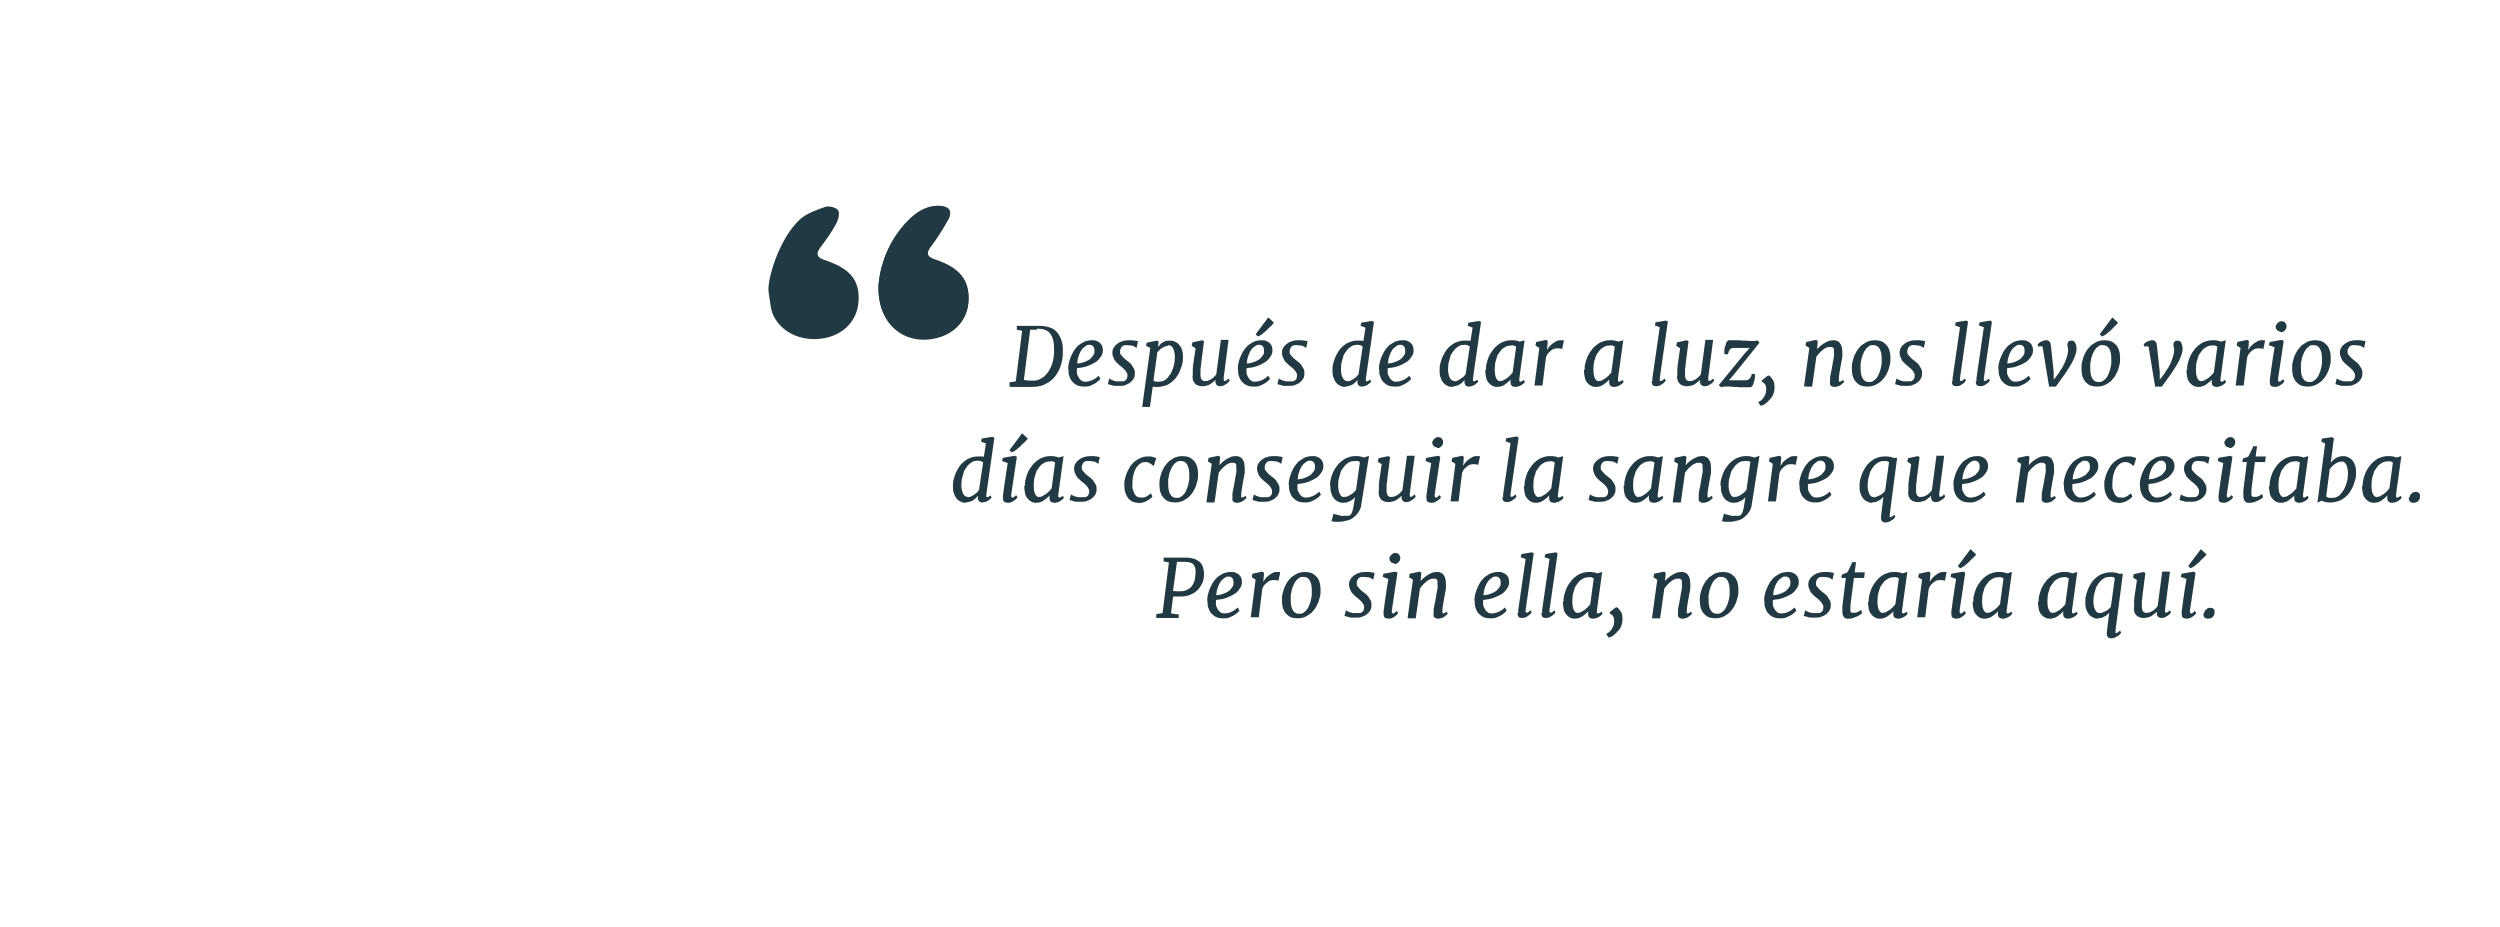 <?xml version="1.0" encoding="UTF-8"?><svg xmlns="http://www.w3.org/2000/svg" viewBox="0 0 712 264"><g id="text"><g><path d="M287.5,109.9v-1c.1,0,1.8-.3,1.8-.3l1.8-14.4-1.5-.3v-1.1h3.5c.5,0,1,0,1.5,0,.5,0,1,0,1.5,0,1.2,0,2.1,.2,3,.5s1.5,.8,2,1.4,.9,1.3,1.2,2.2c.3,.9,.4,1.8,.4,2.8,0,1,0,1.9-.2,2.9s-.5,1.8-.8,2.6c-.4,.8-.8,1.5-1.3,2.1-.5,.6-1.1,1.2-1.8,1.6-.7,.4-1.4,.8-2.2,1-.8,.2-1.6,.3-2.5,.3-.2,0-.4,0-.6,0-.3,0-.5,0-.6,0-.1,0-.3,0-.5,0s-.4,0-.6,0c-.2,0-.4,0-.6,0s-.4,0-.5,0h-2.8Zm7.9-16c-.2,0-.3,0-.5,0-.2,0-.4,0-.6,0-.2,0-.4,0-.5,0-.2,0-.3,0-.4,0l-1.8,14.3c.2,0,.4,.1,.6,.1s.5,0,.8,.1c.3,0,.5,0,.8,0,.2,0,.5,0,.6,0,.7,0,1.4-.2,1.9-.5,.6-.3,1.1-.6,1.5-1.1,.4-.4,.8-.9,1.1-1.5,.3-.6,.6-1.2,.8-1.8s.3-1.3,.4-2,.1-1.4,.1-2.1c0-1.1-.1-2-.3-2.7-.2-.7-.5-1.3-.9-1.8s-.9-.8-1.5-1-1.3-.3-2.2-.3Z" fill="#213942"/><path d="M304.2,105.1c0-.7,.1-1.4,.3-2.1s.4-1.3,.7-1.9c.3-.6,.6-1.2,1-1.7,.4-.5,.8-1,1.3-1.3s1-.7,1.6-.9,1.2-.3,1.8-.3,1,0,1.4,.2,.7,.3,1,.6,.5,.6,.6,.9c.1,.3,.2,.7,.2,1.1,0,.6-.1,1.1-.4,1.6s-.6,.9-1,1.3-.9,.7-1.5,1-1.1,.5-1.6,.7c-.5,.2-1.1,.3-1.6,.4-.5,0-.9,.1-1.3,.2,0,.4,0,.8,0,1.2,0,.4,.2,.9,.4,1.2,.2,.4,.4,.7,.8,1,.3,.3,.7,.4,1.2,.4s1.2-.1,1.9-.4c.7-.3,1.3-.7,1.9-1.3l.5,.9c-.2,.2-.4,.5-.7,.7s-.6,.5-1,.7-.8,.4-1.3,.6c-.5,.2-1,.2-1.6,.2-.8,0-1.5-.1-2.1-.4s-1-.7-1.4-1.1c-.4-.5-.6-1-.8-1.6-.2-.6-.2-1.2-.2-1.9Zm2.5-1.6c.3,0,.6,0,1-.1,.4,0,.7-.2,1.1-.3,.4-.1,.7-.3,1.1-.5,.4-.2,.7-.4,.9-.7,.3-.3,.5-.6,.7-.9,.2-.3,.2-.7,.2-1.1,0-.6-.1-1-.4-1.3-.3-.3-.6-.4-1-.4s-.7,0-1,.3c-.3,.2-.6,.4-.9,.7-.3,.3-.5,.6-.7,1s-.4,.8-.5,1.2c-.1,.4-.3,.8-.3,1.2,0,.4-.1,.7-.2,1Z" fill="#213942"/><path d="M315.5,109.5l.4-1.7c.1,0,.3,.2,.5,.3s.4,.2,.7,.3c.3,0,.5,.2,.9,.2s.6,0,1,0,.5,0,.7,0c.3,0,.5,0,.7-.2,.2-.1,.4-.3,.5-.5,.1-.2,.2-.5,.2-.9s0-.6-.2-.8c-.1-.3-.3-.5-.4-.7-.2-.2-.4-.4-.6-.6-.2-.2-.5-.4-.7-.6-.2-.1-.4-.3-.7-.6-.3-.2-.5-.5-.8-.8s-.4-.7-.6-1.1c-.2-.4-.3-.8-.3-1.3s.1-1.1,.4-1.5c.2-.4,.6-.8,1-1.1s.9-.6,1.4-.7c.5-.2,1.1-.3,1.7-.3s.6,0,.9,0c.3,0,.6,0,.8,.1,.3,0,.5,0,.7,.1,.2,0,.3,0,.4,.1l-.4,1.9c0,0-.1-.1-.3-.2-.1,0-.3-.2-.5-.3s-.5-.2-.8-.2c-.3,0-.6-.1-1-.1s-.5,0-.7,0c-.2,0-.4,.1-.6,.2-.2,.1-.4,.3-.5,.5s-.2,.4-.3,.7c0,.3,0,.6,0,.8,0,.3,.2,.5,.4,.7,.2,.2,.4,.5,.6,.7s.5,.4,.7,.6c.3,.2,.6,.5,.9,.7,.3,.3,.6,.5,.8,.9,.2,.3,.4,.7,.6,1,.2,.4,.2,.8,.2,1.3s-.1,1.1-.4,1.5c-.2,.4-.6,.8-1,1.1-.4,.3-.9,.5-1.4,.7-.5,.2-1.1,.2-1.7,.2s-.7,0-1,0c-.4,0-.7,0-1-.2-.3,0-.6-.1-.8-.2-.2,0-.4-.2-.5-.2Z" fill="#213942"/><path d="M329.8,110.2c-.2,0-.5,0-.7,0s-.5,0-.8-.1l-.8,5.8h-2.2l2.3-16.8-1.2-.6,.2-.9,2.9-.6,.5,.3-.2,1.5c.2-.2,.4-.4,.6-.7s.5-.4,.8-.6c.3-.2,.6-.3,.9-.4,.3,0,.7-.1,1-.1,.7,0,1.2,.1,1.7,.4,.5,.2,.9,.6,1.2,1,.3,.4,.6,.9,.7,1.5,.2,.6,.2,1.2,.2,1.9s0,1.2-.2,1.8c-.1,.6-.4,1.3-.6,1.9s-.6,1.2-1,1.8-.9,1.1-1.4,1.5-1.1,.8-1.8,1-1.4,.4-2.1,.4Zm2.9-11.7c-.3,0-.6,0-.9,.2-.3,.1-.6,.3-.9,.4-.3,.2-.5,.4-.7,.6s-.4,.4-.6,.7l-1.1,8c.2,.1,.5,.3,.7,.3,.3,0,.6,0,.9,0,.5,0,1-.1,1.4-.3,.4-.2,.8-.5,1.1-.9s.6-.8,.9-1.2c.2-.5,.4-1,.6-1.5,.2-.5,.3-1,.4-1.6,0-.5,.1-1,.1-1.5,0-1.1-.2-1.9-.5-2.5-.3-.6-.8-.9-1.4-.9Z" fill="#213942"/><path d="M339.7,107.1c0-.2,0-.5,0-.8s0-.6,0-1,0-.7,.1-1c0-.3,0-.7,.1-1l.6-4.1-1.1-.7,.2-1,2.8-.6,.5,.3-.8,6.2c0,.3,0,.7-.1,.9,0,.3,0,.6-.1,.8,0,.3,0,.5,0,.8s0,.5,0,.8,0,.7,.1,.9c0,.2,.2,.4,.3,.6,.1,.1,.3,.2,.5,.3s.4,0,.7,0,.5,0,.8-.2c.3-.1,.5-.2,.8-.4s.5-.4,.7-.6,.4-.4,.6-.7l1.3-9.8h2.2l-1.4,10.8c0,.6,0,.9,.2,.9s.3,0,.4-.1c.2,0,.4-.3,.8-.6l.3,.6c0,0-.2,.2-.3,.4-.2,.2-.4,.4-.6,.5-.3,.2-.5,.3-.8,.5-.3,.1-.6,.2-1,.2-.5,0-.9-.2-1.1-.5-.2-.3-.3-.7-.2-1.3h0c-.2,.1-.4,.4-.7,.6-.3,.2-.5,.4-.8,.6s-.6,.3-1,.4-.8,.2-1.2,.2-.8,0-1.2-.2c-.4-.1-.7-.3-.9-.5s-.5-.6-.6-.9c-.1-.4-.2-.9-.2-1.5Z" fill="#213942"/><path d="M352.5,105.1c0-.7,.1-1.4,.3-2.1s.4-1.3,.7-1.9c.3-.6,.6-1.2,1-1.7,.4-.5,.8-1,1.3-1.3s1-.7,1.6-.9,1.2-.3,1.8-.3,1,0,1.4,.2,.7,.3,1,.6,.5,.6,.6,.9c.1,.3,.2,.7,.2,1.1,0,.6-.1,1.1-.4,1.6s-.6,.9-1,1.3-.9,.7-1.5,1-1.1,.5-1.6,.7c-.5,.2-1.1,.3-1.6,.4-.5,0-.9,.1-1.3,.2,0,.4,0,.8,0,1.2,0,.4,.2,.9,.4,1.2,.2,.4,.4,.7,.8,1,.3,.3,.7,.4,1.2,.4s1.2-.1,1.9-.4c.7-.3,1.3-.7,1.9-1.3l.5,.9c-.2,.2-.4,.5-.7,.7s-.6,.5-1,.7-.8,.4-1.3,.6c-.5,.2-1,.2-1.6,.2-.8,0-1.5-.1-2.1-.4s-1-.7-1.4-1.1c-.4-.5-.6-1-.8-1.6-.2-.6-.2-1.2-.2-1.9Zm2.5-1.6c.3,0,.6,0,1-.1,.4,0,.7-.2,1.1-.3,.4-.1,.7-.3,1.1-.5,.4-.2,.7-.4,.9-.7,.3-.3,.5-.6,.7-.9,.2-.3,.2-.7,.2-1.1,0-.6-.1-1-.4-1.3-.3-.3-.6-.4-1-.4s-.7,0-1,.3c-.3,.2-.6,.4-.9,.7-.3,.3-.5,.6-.7,1s-.4,.8-.5,1.2c-.1,.4-.3,.8-.3,1.2,0,.4-.1,.7-.2,1Zm3.3-7.6l-.7-.7,3.6-4.8,1.6,1.5c0,.1-.2,.3-.4,.5-.2,.2-.4,.5-.7,.7s-.5,.5-.8,.8c-.3,.3-.6,.6-.9,.8-.3,.3-.6,.5-.9,.7s-.5,.3-.8,.4Z" fill="#213942"/><path d="M363.8,109.5l.4-1.7c.1,0,.3,.2,.5,.3s.4,.2,.7,.3c.3,0,.5,.2,.9,.2s.6,0,1,0,.5,0,.7,0c.3,0,.5,0,.7-.2,.2-.1,.4-.3,.5-.5,.1-.2,.2-.5,.2-.9s0-.6-.2-.8c-.1-.3-.3-.5-.4-.7-.2-.2-.4-.4-.6-.6-.2-.2-.5-.4-.7-.6-.2-.1-.4-.3-.7-.6-.3-.2-.5-.5-.8-.8s-.4-.7-.6-1.1c-.2-.4-.3-.8-.3-1.3s.1-1.1,.4-1.5c.2-.4,.6-.8,1-1.1s.9-.6,1.4-.7c.5-.2,1.1-.3,1.7-.3s.6,0,.9,0c.3,0,.6,0,.8,.1,.3,0,.5,0,.7,.1,.2,0,.3,0,.4,.1l-.4,1.9c0,0-.1-.1-.3-.2-.1,0-.3-.2-.5-.3s-.5-.2-.8-.2c-.3,0-.6-.1-1-.1s-.5,0-.7,0c-.2,0-.4,.1-.6,.2-.2,.1-.4,.3-.5,.5s-.2,.4-.3,.7c0,.3,0,.6,0,.8,0,.3,.2,.5,.4,.7,.2,.2,.4,.5,.6,.7s.5,.4,.7,.6c.3,.2,.6,.5,.9,.7,.3,.3,.6,.5,.8,.9,.2,.3,.4,.7,.6,1,.2,.4,.2,.8,.2,1.3s-.1,1.1-.4,1.5c-.2,.4-.6,.8-1,1.1-.4,.3-.9,.5-1.4,.7-.5,.2-1.1,.2-1.7,.2s-.7,0-1,0c-.4,0-.7,0-1-.2-.3,0-.6-.1-.8-.2-.2,0-.4-.2-.5-.2Z" fill="#213942"/><path d="M383.2,110.2c-.6,0-1.2-.1-1.6-.4-.5-.2-.9-.6-1.2-1-.3-.4-.5-.9-.7-1.5s-.2-1.2-.2-1.9,0-1.2,.2-1.8c.1-.6,.4-1.3,.6-1.9,.3-.6,.6-1.2,1-1.8,.4-.6,.9-1.1,1.4-1.5,.5-.4,1.1-.8,1.8-1,.7-.3,1.4-.4,2.2-.4s.5,0,.8,0,.5,0,.8,.1l.6-3.8-1.4-.5,.2-.9,3-.5,.6,.3-2.3,16.1c0,.3,0,.5,0,.6s.1,.2,.2,.2,.2,0,.4-.1c.1,0,.4-.2,.6-.4l.3,.6c0,0-.1,.2-.3,.3-.2,.2-.3,.3-.6,.5-.2,.2-.5,.3-.8,.4-.3,.1-.6,.2-.9,.2-.5,0-.8-.1-1-.4-.2-.2-.4-.6-.3-1.2v-.3c-.2,.2-.4,.5-.6,.7s-.5,.4-.8,.6c-.3,.2-.6,.3-1,.4-.3,.1-.7,.2-1.1,.2Zm.4-1.6c.3,0,.7,0,1-.2,.3-.1,.6-.3,.9-.5,.3-.2,.5-.4,.8-.6,.2-.2,.4-.5,.6-.7l1.2-7.9c-.2-.2-.5-.3-.7-.4s-.6-.1-.9-.1c-.5,0-1,.1-1.4,.3-.4,.2-.8,.5-1.2,.9s-.6,.8-.9,1.2-.5,1-.6,1.5-.3,1-.4,1.5c0,.5-.1,1-.1,1.5,0,1.1,.2,1.9,.5,2.5s.7,.9,1.3,.9Z" fill="#213942"/><path d="M392.7,105.1c0-.7,.1-1.4,.3-2.1s.4-1.3,.7-1.9c.3-.6,.6-1.2,1-1.7,.4-.5,.8-1,1.3-1.3s1-.7,1.6-.9,1.2-.3,1.8-.3,1,0,1.4,.2,.7,.3,1,.6,.5,.6,.6,.9c.1,.3,.2,.7,.2,1.1,0,.6-.1,1.1-.4,1.6s-.6,.9-1,1.3-.9,.7-1.5,1-1.1,.5-1.6,.7c-.5,.2-1.1,.3-1.6,.4-.5,0-.9,.1-1.3,.2,0,.4,0,.8,0,1.2,0,.4,.2,.9,.4,1.2,.2,.4,.4,.7,.8,1,.3,.3,.7,.4,1.2,.4s1.2-.1,1.9-.4c.7-.3,1.3-.7,1.9-1.3l.5,.9c-.2,.2-.4,.5-.7,.7s-.6,.5-1,.7-.8,.4-1.3,.6c-.5,.2-1,.2-1.6,.2-.8,0-1.5-.1-2.1-.4s-1-.7-1.4-1.1c-.4-.5-.6-1-.8-1.6-.2-.6-.2-1.2-.2-1.9Zm2.5-1.6c.3,0,.6,0,1-.1,.4,0,.7-.2,1.1-.3,.4-.1,.7-.3,1.1-.5,.4-.2,.7-.4,.9-.7,.3-.3,.5-.6,.7-.9,.2-.3,.2-.7,.2-1.1,0-.6-.1-1-.4-1.3-.3-.3-.6-.4-1-.4s-.7,0-1,.3c-.3,.2-.6,.4-.9,.7-.3,.3-.5,.6-.7,1s-.4,.8-.5,1.2c-.1,.4-.3,.8-.3,1.2,0,.4-.1,.7-.2,1Z" fill="#213942"/><path d="M413.7,110.2c-.6,0-1.2-.1-1.6-.4-.5-.2-.9-.6-1.2-1-.3-.4-.5-.9-.7-1.5s-.2-1.2-.2-1.9,0-1.2,.2-1.8c.1-.6,.4-1.3,.6-1.9,.3-.6,.6-1.2,1-1.8,.4-.6,.9-1.1,1.4-1.5,.5-.4,1.1-.8,1.8-1,.7-.3,1.4-.4,2.2-.4s.5,0,.8,0,.5,0,.8,.1l.6-3.8-1.4-.5,.2-.9,3-.5,.6,.3-2.3,16.1c0,.3,0,.5,0,.6s.1,.2,.2,.2,.2,0,.4-.1c.1,0,.4-.2,.6-.4l.3,.6c0,0-.1,.2-.3,.3-.2,.2-.3,.3-.6,.5-.2,.2-.5,.3-.8,.4-.3,.1-.6,.2-.9,.2-.5,0-.8-.1-1-.4-.2-.2-.4-.6-.3-1.2v-.3c-.2,.2-.4,.5-.6,.7s-.5,.4-.8,.6c-.3,.2-.6,.3-1,.4-.3,.1-.7,.2-1.1,.2Zm.4-1.6c.3,0,.7,0,1-.2,.3-.1,.6-.3,.9-.5,.3-.2,.5-.4,.8-.6,.2-.2,.4-.5,.6-.7l1.2-7.9c-.2-.2-.5-.3-.7-.4s-.6-.1-.9-.1c-.5,0-1,.1-1.4,.3-.4,.2-.8,.5-1.2,.9s-.6,.8-.9,1.2-.5,1-.6,1.5-.3,1-.4,1.5c0,.5-.1,1-.1,1.5,0,1.1,.2,1.9,.5,2.5s.7,.9,1.3,.9Z" fill="#213942"/><path d="M423.2,105.3c0-.6,0-1.2,.2-1.8,.1-.6,.4-1.3,.6-1.9,.3-.6,.6-1.2,1.1-1.8,.4-.6,.9-1.1,1.4-1.5,.5-.4,1.1-.8,1.8-1,.7-.3,1.4-.4,2.2-.4s.8,0,1.2,.1c.4,0,.8,.2,1.1,.3l1.4-.4-1.5,10.9c0,.3,0,.5,0,.7,0,.1,.2,.2,.3,.2s.2,0,.4-.1c.1,0,.3-.2,.6-.4l.3,.6c0,0-.1,.2-.3,.3-.1,.2-.3,.3-.6,.5s-.5,.3-.8,.4c-.3,.1-.6,.2-.9,.2-.5,0-.8-.1-1.1-.3s-.4-.6-.4-1.2v-.7c-.1,.3-.4,.6-.7,.8s-.6,.5-.9,.7c-.3,.2-.6,.4-1,.5-.4,.1-.7,.2-1.1,.2-.6,0-1.2-.1-1.6-.4-.4-.2-.8-.6-1.1-1-.3-.4-.5-.9-.6-1.5-.1-.6-.2-1.2-.2-1.9Zm4,3.2c.3,0,.7,0,1-.2,.3-.2,.6-.4,1-.6,.3-.3,.6-.5,.9-.8s.5-.6,.7-.8l1-7.4c-.2-.1-.4-.2-.7-.3s-.5,0-.8,0c-.5,0-1,.1-1.4,.3s-.8,.5-1.2,.8c-.3,.4-.6,.8-.9,1.2s-.5,.9-.6,1.4c-.2,.5-.3,1-.4,1.5,0,.5-.1,1-.1,1.5,0,1.1,.1,1.9,.4,2.6,.3,.6,.7,.9,1.2,.9Z" fill="#213942"/><path d="M437,109.9l1.4-10.8-1.1-.7,.2-1,2.8-.6,.5,.3-.2,2.6c.1-.2,.3-.5,.5-.8,.2-.3,.5-.6,.9-.9,.3-.3,.7-.5,1.2-.8s.9-.3,1.5-.3,.2,0,.4,0c.1,0,.2,0,.3,.1l-.5,2.4c-.2-.1-.6-.2-1.2-.2s-.6,0-.9,.1c-.3,0-.6,.2-.9,.4s-.6,.5-.9,.8-.5,.7-.7,1.2l-1,8.1h-2.2Z" fill="#213942"/><path d="M451.3,105.3c0-.6,0-1.2,.2-1.8,.1-.6,.4-1.3,.6-1.9,.3-.6,.6-1.2,1.1-1.8,.4-.6,.9-1.1,1.4-1.5,.5-.4,1.1-.8,1.8-1,.7-.3,1.4-.4,2.2-.4s.8,0,1.2,.1c.4,0,.8,.2,1.1,.3l1.4-.4-1.5,10.9c0,.3,0,.5,0,.7,0,.1,.2,.2,.3,.2s.2,0,.4-.1c.1,0,.3-.2,.6-.4l.3,.6c0,0-.1,.2-.3,.3-.1,.2-.3,.3-.6,.5s-.5,.3-.8,.4c-.3,.1-.6,.2-.9,.2-.5,0-.8-.1-1.1-.3s-.4-.6-.4-1.2v-.7c-.1,.3-.4,.6-.7,.8s-.6,.5-.9,.7c-.3,.2-.6,.4-1,.5-.4,.1-.7,.2-1.1,.2-.6,0-1.2-.1-1.6-.4-.4-.2-.8-.6-1.1-1-.3-.4-.5-.9-.6-1.5-.1-.6-.2-1.2-.2-1.9Zm4,3.2c.3,0,.7,0,1-.2,.3-.2,.6-.4,1-.6,.3-.3,.6-.5,.9-.8s.5-.6,.7-.8l1-7.4c-.2-.1-.4-.2-.7-.3s-.5,0-.8,0c-.5,0-1,.1-1.4,.3s-.8,.5-1.2,.8c-.3,.4-.6,.8-.9,1.2s-.5,.9-.6,1.4c-.2,.5-.3,1-.4,1.5,0,.5-.1,1-.1,1.5,0,1.1,.1,1.9,.4,2.6,.3,.6,.7,.9,1.2,.9Z" fill="#213942"/><path d="M470.6,108.6c0-.1,0-.2,0-.4,0-.2,0-.3,0-.5l2.1-14.5-1.4-.5,.2-.9,3-.5,.5,.3-2.3,16.1c0,.3,0,.5,0,.6s.1,.2,.2,.2,.3,0,.4-.1c.2,0,.4-.3,.8-.6l.3,.6c0,0-.2,.2-.3,.4-.2,.2-.4,.4-.6,.5-.2,.2-.5,.3-.8,.5-.3,.1-.6,.2-1,.2s-.8-.1-1-.3c-.2-.2-.3-.6-.3-1.2Z" fill="#213942"/><path d="M477.7,107.1c0-.2,0-.5,0-.8s0-.6,0-1,0-.7,.1-1c0-.3,0-.7,.1-1l.6-4.1-1.1-.7,.2-1,2.8-.6,.5,.3-.8,6.2c0,.3,0,.7-.1,.9,0,.3,0,.6-.1,.8,0,.3,0,.5,0,.8s0,.5,0,.8,0,.7,.1,.9c0,.2,.2,.4,.3,.6,.1,.1,.3,.2,.5,.3s.4,0,.7,0,.5,0,.8-.2c.3-.1,.5-.2,.8-.4s.5-.4,.7-.6,.4-.4,.6-.7l1.3-9.8h2.2l-1.4,10.8c0,.6,0,.9,.2,.9s.3,0,.4-.1c.2,0,.4-.3,.8-.6l.3,.6c0,0-.2,.2-.3,.4-.2,.2-.4,.4-.6,.5-.3,.2-.5,.3-.8,.5-.3,.1-.6,.2-1,.2-.5,0-.9-.2-1.1-.5-.2-.3-.3-.7-.2-1.3h0c-.2,.1-.4,.4-.7,.6-.3,.2-.5,.4-.8,.6s-.6,.3-1,.4-.8,.2-1.2,.2-.8,0-1.2-.2c-.4-.1-.7-.3-.9-.5s-.5-.6-.6-.9c-.1-.4-.2-.9-.2-1.5Z" fill="#213942"/><path d="M491.1,100.8c0-.3,0-.6,0-1s0-.7,.2-1.1,.2-.7,.3-1,.3-.5,.4-.6c0,0,.2-.1,.3-.2s.3,0,.6,0c.4,0,1,0,1.6,0,.6,0,1.2,0,1.8,.1,.6,0,1.2,0,1.8,.1,.6,0,1,0,1.4,0s.3,0,.5,0,.3-.1,.5-.2l.6,.7-7.3,9.1-1.4,1.6h4.6c.3,0,.5,0,.7-.1,.2,0,.4-.2,.6-.4s.3-.4,.4-.6c.1-.2,.2-.5,.2-.7h.9c0,.3,0,.6,0,.9s-.1,.7-.2,1.1-.2,.7-.3,1-.3,.5-.4,.6c0,0-.2,.1-.4,.2-.2,0-.4,0-.7,0-.4,0-.9,0-1.5,0s-1.2,0-1.8-.1c-.6,0-1.2,0-1.7-.1s-1,0-1.3,0-.3,0-.5,0c-.2,0-.4,0-.5,.2h-.2c0,.1-.8-.6-.8-.6l7.2-8.8,1.6-1.8h-4.6c-.2,0-.4,0-.6,.1-.2,.1-.3,.2-.5,.4-.1,.2-.2,.4-.3,.6,0,.2-.1,.5-.2,.7h-.9Z" fill="#213942"/><path d="M501.8,108.8v-.5s1.8-1.4,1.8-1.4c.3,.1,.6,.3,.8,.6s.4,.5,.6,.8c.1,.3,.3,.6,.3,1,0,.3,.1,.7,.1,1,0,.6-.1,1.2-.3,1.8-.2,.6-.5,1.1-.9,1.5-.4,.5-.8,.8-1.2,1.2s-1,.6-1.5,.8l-.7-.9v-.2c.3-.1,.5-.3,.8-.5,.2-.2,.5-.5,.7-.8,.2-.3,.3-.6,.5-1s.2-.8,.2-1.2,0-.5,0-.7c0-.2-.1-.4-.2-.6,0-.2-.2-.3-.3-.5-.1-.1-.3-.2-.4-.3Z" fill="#213942"/><path d="M513.8,109.9l1.5-10.8-1.1-.7,.2-1,2.8-.6,.5,.3-.2,2.4c.3-.4,.6-.7,1-1s.7-.6,1.1-.8c.4-.2,.8-.4,1.2-.6,.4-.1,.8-.2,1.3-.2s.7,0,1.1,.2c.3,.1,.6,.3,.8,.6,.2,.3,.4,.6,.5,1,.1,.4,.2,1,.2,1.6s0,.6,0,.9c0,.3,0,.7-.1,1s-.1,.7-.2,1.1-.1,.7-.2,1c-.1,.6-.2,1.2-.3,1.8s-.2,1.2-.2,1.8c0,.3,0,.5,0,.6,0,.1,.1,.2,.2,.2s.2,0,.4-.1c.1,0,.3-.2,.6-.4l.3,.6c0,0-.1,.2-.3,.3s-.3,.3-.6,.5c-.2,.2-.5,.3-.8,.4s-.6,.2-.9,.2c-.5,0-.8-.1-1.1-.3-.3-.2-.4-.6-.3-1.2,0-.3,0-.5,0-.8,0-.3,0-.6,.1-.9,0-.3,.1-.6,.2-1s.1-.7,.2-1c0-.3,.1-.7,.2-1.1,0-.4,.1-.8,.2-1.2s.1-.8,.2-1.2,0-.8,0-1.1,0-.7,0-.9c0-.2-.1-.4-.3-.5-.1-.1-.2-.2-.4-.2-.2,0-.3,0-.5,0-.3,0-.6,0-.9,.2-.3,.1-.7,.3-1,.6s-.7,.5-1,.9c-.3,.3-.6,.7-.9,1.1l-1.2,8.5h-2.2Z" fill="#213942"/><path d="M527.4,105c0-.7,0-1.4,.2-2s.3-1.3,.6-1.9c.3-.6,.6-1.2,1-1.7,.4-.5,.8-1,1.3-1.3s1-.7,1.6-.9c.6-.2,1.2-.3,1.8-.3s1.4,.1,1.9,.3c.5,.2,1,.6,1.4,1s.7,1,.9,1.6c.2,.6,.3,1.4,.3,2.2,0,.7,0,1.4-.2,2s-.3,1.3-.6,1.9c-.3,.6-.6,1.2-1,1.7-.4,.5-.8,1-1.3,1.3s-1,.7-1.6,.9c-.6,.2-1.2,.3-1.8,.3s-1.4-.1-1.9-.3c-.6-.2-1-.6-1.4-1-.4-.4-.7-1-.9-1.6-.2-.6-.3-1.4-.3-2.2Zm4.9,3.8c.4,0,.8,0,1.2-.3,.3-.2,.7-.5,.9-.8,.3-.3,.5-.7,.7-1.2s.4-.9,.5-1.4c.1-.5,.2-1,.3-1.5,0-.5,0-1,0-1.5,0-1.2-.2-2.1-.6-2.8-.4-.7-1-1-1.8-1s-.8,0-1.2,.3c-.3,.2-.7,.5-.9,.8s-.5,.7-.7,1.2-.4,.9-.5,1.4c-.1,.5-.2,1-.3,1.5,0,.5,0,1,0,1.5,0,1.2,.2,2.1,.6,2.8,.4,.7,1,1,1.8,1Z" fill="#213942"/><path d="M539.7,109.5l.4-1.7c.1,0,.3,.2,.5,.3s.4,.2,.7,.3c.3,0,.5,.2,.9,.2s.6,0,1,0,.5,0,.7,0c.3,0,.5,0,.7-.2,.2-.1,.4-.3,.5-.5,.1-.2,.2-.5,.2-.9s0-.6-.2-.8c-.1-.3-.3-.5-.4-.7-.2-.2-.4-.4-.6-.6-.2-.2-.5-.4-.7-.6-.2-.1-.4-.3-.7-.6-.3-.2-.5-.5-.8-.8s-.4-.7-.6-1.1c-.2-.4-.3-.8-.3-1.3s.1-1.1,.4-1.5c.2-.4,.6-.8,1-1.1s.9-.6,1.4-.7c.5-.2,1.1-.3,1.7-.3s.6,0,.9,0c.3,0,.6,0,.8,.1,.3,0,.5,0,.7,.1,.2,0,.3,0,.4,.1l-.4,1.9c0,0-.1-.1-.3-.2-.1,0-.3-.2-.5-.3s-.5-.2-.8-.2c-.3,0-.6-.1-1-.1s-.5,0-.7,0c-.2,0-.4,.1-.6,.2-.2,.1-.4,.3-.5,.5s-.2,.4-.3,.7c0,.3,0,.6,0,.8,0,.3,.2,.5,.4,.7,.2,.2,.4,.5,.6,.7s.5,.4,.7,.6c.3,.2,.6,.5,.9,.7,.3,.3,.6,.5,.8,.9,.2,.3,.4,.7,.6,1,.2,.4,.2,.8,.2,1.3s-.1,1.1-.4,1.5c-.2,.4-.6,.8-1,1.1-.4,.3-.9,.5-1.4,.7-.5,.2-1.1,.2-1.7,.2s-.7,0-1,0c-.4,0-.7,0-1-.2-.3,0-.6-.1-.8-.2-.2,0-.4-.2-.5-.2Z" fill="#213942"/><path d="M556.1,108.6c0-.1,0-.2,0-.4,0-.2,0-.3,0-.5l2.1-14.5-1.4-.5,.2-.9,3-.5,.5,.3-2.3,16.1c0,.3,0,.5,0,.6s.1,.2,.2,.2,.3,0,.4-.1c.2,0,.4-.3,.8-.6l.3,.6c0,0-.2,.2-.3,.4-.2,.2-.4,.4-.6,.5-.2,.2-.5,.3-.8,.5-.3,.1-.6,.2-1,.2s-.8-.1-1-.3c-.2-.2-.3-.6-.3-1.2Z" fill="#213942"/><path d="M562.9,108.6c0-.1,0-.2,0-.4,0-.2,0-.3,0-.5l2.1-14.5-1.4-.5,.2-.9,3-.5,.5,.3-2.3,16.1c0,.3,0,.5,0,.6s.1,.2,.2,.2,.3,0,.4-.1c.2,0,.4-.3,.8-.6l.3,.6c0,0-.2,.2-.3,.4-.2,.2-.4,.4-.6,.5-.2,.2-.5,.3-.8,.5-.3,.1-.6,.2-1,.2s-.8-.1-1-.3c-.2-.2-.3-.6-.3-1.2Z" fill="#213942"/><path d="M569.1,105.1c0-.7,.1-1.4,.3-2.1s.4-1.3,.7-1.9c.3-.6,.6-1.2,1-1.7,.4-.5,.8-1,1.3-1.3s1-.7,1.6-.9,1.2-.3,1.8-.3,1,0,1.4,.2,.7,.3,1,.6,.5,.6,.6,.9c.1,.3,.2,.7,.2,1.1,0,.6-.1,1.1-.4,1.6s-.6,.9-1,1.3-.9,.7-1.5,1-1.1,.5-1.6,.7c-.5,.2-1.1,.3-1.6,.4-.5,0-.9,.1-1.3,.2,0,.4,0,.8,0,1.2,0,.4,.2,.9,.4,1.2,.2,.4,.4,.7,.8,1,.3,.3,.7,.4,1.2,.4s1.2-.1,1.9-.4c.7-.3,1.3-.7,1.9-1.3l.5,.9c-.2,.2-.4,.5-.7,.7s-.6,.5-1,.7-.8,.4-1.3,.6c-.5,.2-1,.2-1.6,.2-.8,0-1.5-.1-2.1-.4s-1-.7-1.4-1.1c-.4-.5-.6-1-.8-1.6-.2-.6-.2-1.2-.2-1.9Zm2.5-1.6c.3,0,.6,0,1-.1,.4,0,.7-.2,1.1-.3,.4-.1,.7-.3,1.1-.5,.4-.2,.7-.4,.9-.7,.3-.3,.5-.6,.7-.9,.2-.3,.2-.7,.2-1.1,0-.6-.1-1-.4-1.3-.3-.3-.6-.4-1-.4s-.7,0-1,.3c-.3,.2-.6,.4-.9,.7-.3,.3-.5,.6-.7,1s-.4,.8-.5,1.2c-.1,.4-.3,.8-.3,1.2,0,.4-.1,.7-.2,1Z" fill="#213942"/><path d="M583.6,110.2l-.7-4.2-1.1-6.8c0-.2,0-.4-.2-.5,0,0-.2-.1-.3-.1-.2,0-.4,0-.7,.2l-.3-.7c0,0,.1-.2,.3-.3,.1-.1,.3-.3,.5-.4,.2-.1,.4-.2,.7-.3,.3-.1,.5-.2,.8-.2s.5,0,.7,.1,.3,.2,.4,.3c.1,.1,.2,.3,.3,.5,0,.2,0,.4,.1,.7l.8,7.5v2.1c.1,0,1.4-1.8,1.4-1.8,.3-.5,.6-1,.9-1.4s.5-1,.8-1.5c.2-.5,.4-1,.6-1.6,.2-.5,.3-1.1,.4-1.8,0-.2,0-.4,0-.5s0-.3-.1-.5c0-.1,0-.3-.1-.4,0-.1,0-.3,0-.4,0-.4,.1-.7,.3-.9,.2-.2,.5-.3,.8-.3,.5,0,.9,.2,1.1,.6,.2,.4,.4,1,.4,1.7s-.1,1.1-.3,1.7-.5,1.3-.8,1.9-.7,1.3-1.1,1.9c-.4,.6-.8,1.2-1.1,1.7l-2.6,3.6h-1.7Z" fill="#213942"/><path d="M592.8,105c0-.7,0-1.4,.2-2s.3-1.3,.6-1.9c.3-.6,.6-1.2,1-1.7,.4-.5,.8-1,1.3-1.3s1-.7,1.6-.9c.6-.2,1.2-.3,1.8-.3s1.4,.1,1.9,.3c.5,.2,1,.6,1.4,1s.7,1,.9,1.6c.2,.6,.3,1.4,.3,2.2,0,.7,0,1.4-.2,2s-.3,1.3-.6,1.9c-.3,.6-.6,1.2-1,1.7-.4,.5-.8,1-1.3,1.3s-1,.7-1.6,.9c-.6,.2-1.2,.3-1.8,.3s-1.4-.1-1.9-.3c-.6-.2-1-.6-1.4-1-.4-.4-.7-1-.9-1.6-.2-.6-.3-1.4-.3-2.2Zm4.9,3.8c.4,0,.8,0,1.2-.3,.3-.2,.7-.5,.9-.8,.3-.3,.5-.7,.7-1.2s.4-.9,.5-1.4c.1-.5,.2-1,.3-1.5,0-.5,0-1,0-1.5,0-1.2-.2-2.1-.6-2.8-.4-.7-1-1-1.8-1s-.8,0-1.2,.3c-.3,.2-.7,.5-.9,.8s-.5,.7-.7,1.2-.4,.9-.5,1.4c-.1,.5-.2,1-.3,1.5,0,.5,0,1,0,1.5,0,1.2,.2,2.1,.6,2.8,.4,.7,1,1,1.8,1Zm1-12.9l-.7-.7,3.6-4.8,1.6,1.5c0,.1-.2,.3-.4,.5-.2,.2-.4,.5-.7,.7-.3,.3-.5,.5-.8,.8-.3,.3-.6,.6-.9,.8-.3,.3-.6,.5-.9,.7s-.5,.3-.8,.4Z" fill="#213942"/><path d="M613.8,110.2l-.7-4.2-1.1-6.8c0-.2,0-.4-.2-.5,0,0-.2-.1-.3-.1-.2,0-.4,0-.7,.2l-.3-.7c0,0,.1-.2,.3-.3,.1-.1,.3-.3,.5-.4,.2-.1,.4-.2,.7-.3,.3-.1,.5-.2,.8-.2s.5,0,.7,.1,.3,.2,.4,.3c.1,.1,.2,.3,.3,.5,0,.2,0,.4,.1,.7l.8,7.5v2.1c.1,0,1.4-1.8,1.4-1.8,.3-.5,.6-1,.9-1.4s.5-1,.8-1.5c.2-.5,.4-1,.6-1.6,.2-.5,.3-1.1,.4-1.8,0-.2,0-.4,0-.5s0-.3-.1-.5c0-.1,0-.3-.1-.4,0-.1,0-.3,0-.4,0-.4,.1-.7,.3-.9,.2-.2,.5-.3,.8-.3,.5,0,.9,.2,1.1,.6,.2,.4,.4,1,.4,1.7s-.1,1.1-.3,1.7-.5,1.3-.8,1.9-.7,1.3-1.1,1.9c-.4,.6-.8,1.2-1.1,1.7l-2.6,3.6h-1.7Z" fill="#213942"/><path d="M622.9,105.3c0-.6,0-1.2,.2-1.8,.1-.6,.4-1.3,.6-1.9,.3-.6,.6-1.2,1.1-1.8,.4-.6,.9-1.1,1.4-1.5,.5-.4,1.1-.8,1.8-1,.7-.3,1.4-.4,2.2-.4s.8,0,1.2,.1c.4,0,.8,.2,1.1,.3l1.4-.4-1.5,10.9c0,.3,0,.5,0,.7,0,.1,.2,.2,.3,.2s.2,0,.4-.1c.1,0,.3-.2,.6-.4l.3,.6c0,0-.1,.2-.3,.3-.1,.2-.3,.3-.6,.5s-.5,.3-.8,.4c-.3,.1-.6,.2-.9,.2-.5,0-.8-.1-1.1-.3s-.4-.6-.4-1.2v-.7c-.1,.3-.4,.6-.7,.8s-.6,.5-.9,.7c-.3,.2-.6,.4-1,.5-.4,.1-.7,.2-1.1,.2-.6,0-1.2-.1-1.6-.4-.4-.2-.8-.6-1.1-1-.3-.4-.5-.9-.6-1.5-.1-.6-.2-1.2-.2-1.9Zm4,3.2c.3,0,.7,0,1-.2,.3-.2,.6-.4,1-.6,.3-.3,.6-.5,.9-.8s.5-.6,.7-.8l1-7.4c-.2-.1-.4-.2-.7-.3s-.5,0-.8,0c-.5,0-1,.1-1.4,.3s-.8,.5-1.2,.8c-.3,.4-.6,.8-.9,1.2s-.5,.9-.6,1.4c-.2,.5-.3,1-.4,1.5,0,.5-.1,1-.1,1.5,0,1.1,.1,1.9,.4,2.6,.3,.6,.7,.9,1.2,.9Z" fill="#213942"/><path d="M636.7,109.9l1.4-10.8-1.1-.7,.2-1,2.8-.6,.5,.3-.2,2.6c.1-.2,.3-.5,.5-.8,.2-.3,.5-.6,.9-.9,.3-.3,.7-.5,1.2-.8s.9-.3,1.5-.3,.2,0,.4,0c.1,0,.2,0,.3,.1l-.5,2.4c-.2-.1-.6-.2-1.2-.2s-.6,0-.9,.1c-.3,0-.6,.2-.9,.4s-.6,.5-.9,.8-.5,.7-.7,1.2l-1,8.1h-2.2Z" fill="#213942"/><path d="M646.4,108.7c0-.4,.1-1,.2-1.7s.2-1.4,.3-2.3c.1-.8,.3-1.7,.4-2.7,.2-1,.3-2,.5-3.1l-1.6-.6,.2-.9,3.4-.6,.6,.3-1.6,10.7c0,.6,0,.9,.3,.9s.3,0,.4-.1,.4-.3,.7-.6l.4,.6c0,0-.2,.2-.3,.4-.2,.2-.4,.4-.6,.5-.2,.2-.5,.3-.8,.5-.3,.1-.6,.2-1,.2s-.8-.1-1.1-.3c-.3-.2-.4-.6-.3-1.2Zm3-14.3c-.2,0-.3,0-.5-.1-.2,0-.3-.2-.4-.3-.1-.1-.2-.3-.3-.4,0-.2-.1-.3-.1-.5s0-.4,.2-.6c.1-.2,.2-.4,.4-.5,.2-.2,.3-.3,.5-.4s.4-.1,.6-.1c.4,0,.8,.1,1,.4s.4,.5,.4,.9,0,.4-.1,.7-.2,.4-.4,.6c-.2,.2-.3,.3-.5,.4s-.4,.1-.7,.1Z" fill="#213942"/><path d="M652.8,105c0-.7,0-1.4,.2-2s.3-1.3,.6-1.9c.3-.6,.6-1.2,1-1.7,.4-.5,.8-1,1.3-1.3s1-.7,1.6-.9c.6-.2,1.2-.3,1.8-.3s1.4,.1,1.9,.3c.5,.2,1,.6,1.4,1s.7,1,.9,1.6c.2,.6,.3,1.4,.3,2.2,0,.7,0,1.4-.2,2s-.3,1.3-.6,1.9c-.3,.6-.6,1.2-1,1.7-.4,.5-.8,1-1.3,1.3s-1,.7-1.6,.9c-.6,.2-1.2,.3-1.8,.3s-1.4-.1-1.9-.3c-.6-.2-1-.6-1.4-1-.4-.4-.7-1-.9-1.6-.2-.6-.3-1.4-.3-2.2Zm4.9,3.8c.4,0,.8,0,1.2-.3,.3-.2,.7-.5,.9-.8,.3-.3,.5-.7,.7-1.2s.4-.9,.5-1.4c.1-.5,.2-1,.3-1.5,0-.5,0-1,0-1.5,0-1.2-.2-2.1-.6-2.8-.4-.7-1-1-1.8-1s-.8,0-1.2,.3c-.3,.2-.7,.5-.9,.8s-.5,.7-.7,1.2-.4,.9-.5,1.4c-.1,.5-.2,1-.3,1.5,0,.5,0,1,0,1.5,0,1.2,.2,2.1,.6,2.8,.4,.7,1,1,1.8,1Z" fill="#213942"/><path d="M665.1,109.5l.4-1.7c.1,0,.3,.2,.5,.3s.4,.2,.7,.3c.3,0,.5,.2,.9,.2s.6,0,1,0,.5,0,.7,0c.3,0,.5,0,.7-.2,.2-.1,.4-.3,.5-.5,.1-.2,.2-.5,.2-.9s0-.6-.2-.8c-.1-.3-.3-.5-.4-.7-.2-.2-.4-.4-.6-.6-.2-.2-.5-.4-.7-.6-.2-.1-.4-.3-.7-.6-.3-.2-.5-.5-.8-.8s-.4-.7-.6-1.1c-.2-.4-.3-.8-.3-1.3s.1-1.1,.4-1.5c.2-.4,.6-.8,1-1.1s.9-.6,1.4-.7c.5-.2,1.1-.3,1.7-.3s.6,0,.9,0c.3,0,.6,0,.8,.1,.3,0,.5,0,.7,.1,.2,0,.3,0,.4,.1l-.4,1.9c0,0-.1-.1-.3-.2-.1,0-.3-.2-.5-.3s-.5-.2-.8-.2c-.3,0-.6-.1-1-.1s-.5,0-.7,0c-.2,0-.4,.1-.6,.2-.2,.1-.4,.3-.5,.5s-.2,.4-.3,.7c0,.3,0,.6,0,.8,0,.3,.2,.5,.4,.7,.2,.2,.4,.5,.6,.7s.5,.4,.7,.6c.3,.2,.6,.5,.9,.7,.3,.3,.6,.5,.8,.9,.2,.3,.4,.7,.6,1,.2,.4,.2,.8,.2,1.3s-.1,1.1-.4,1.5c-.2,.4-.6,.8-1,1.1-.4,.3-.9,.5-1.4,.7-.5,.2-1.1,.2-1.7,.2s-.7,0-1,0c-.4,0-.7,0-1-.2-.3,0-.6-.1-.8-.2-.2,0-.4-.2-.5-.2Z" fill="#213942"/><path d="M275.1,143.2c-.6,0-1.2-.1-1.6-.4-.5-.2-.9-.6-1.2-1-.3-.4-.5-.9-.7-1.5s-.2-1.2-.2-1.9,0-1.2,.2-1.8c.1-.6,.4-1.3,.6-1.9,.3-.6,.6-1.2,1-1.8,.4-.6,.9-1.1,1.4-1.5,.5-.4,1.1-.8,1.8-1,.7-.3,1.4-.4,2.2-.4s.5,0,.8,0,.5,0,.8,.1l.6-3.8-1.4-.5,.2-.9,3-.5,.6,.3-2.3,16.1c0,.3,0,.5,0,.6s.1,.2,.2,.2,.2,0,.4-.1c.1,0,.4-.2,.6-.4l.3,.6c0,0-.1,.2-.3,.3-.2,.2-.3,.3-.6,.5-.2,.2-.5,.3-.8,.4-.3,.1-.6,.2-.9,.2-.5,0-.8-.1-1-.4-.2-.2-.4-.6-.3-1.2v-.3c-.2,.2-.4,.5-.6,.7s-.5,.4-.8,.6c-.3,.2-.6,.3-1,.4-.3,.1-.7,.2-1.1,.2Zm.4-1.6c.3,0,.7,0,1-.2,.3-.1,.6-.3,.9-.5,.3-.2,.5-.4,.8-.6,.2-.2,.4-.5,.6-.7l1.2-7.9c-.2-.2-.5-.3-.7-.4s-.6-.1-.9-.1c-.5,0-1,.1-1.4,.3-.4,.2-.8,.5-1.2,.9s-.6,.8-.9,1.2-.5,1-.6,1.5-.3,1-.4,1.5c0,.5-.1,1-.1,1.5,0,1.1,.2,1.9,.5,2.5s.7,.9,1.3,.9Z" fill="#213942"/><path d="M285.6,141.7c0-.4,.1-1,.2-1.7s.2-1.4,.3-2.3c.1-.8,.3-1.7,.4-2.7,.2-1,.3-2,.5-3.1l-1.6-.6,.2-.9,3.4-.6,.6,.3-1.6,10.7c0,.6,0,.9,.3,.9s.3,0,.4-.1,.4-.3,.7-.6l.4,.6c0,0-.2,.2-.3,.4-.2,.2-.4,.4-.6,.5-.2,.2-.5,.3-.8,.5-.3,.1-.6,.2-1,.2s-.8-.1-1.1-.3c-.3-.2-.4-.6-.3-1.2Zm2.6-12.8l-.7-.7,3.6-4.8,1.6,1.5c0,.1-.2,.3-.4,.5-.2,.2-.4,.5-.7,.7s-.5,.5-.8,.8c-.3,.3-.6,.6-.9,.8-.3,.3-.6,.5-.9,.7s-.5,.3-.8,.4Z" fill="#213942"/><path d="M291.9,138.3c0-.6,0-1.2,.2-1.8,.1-.6,.4-1.3,.6-1.9,.3-.6,.6-1.2,1.1-1.8,.4-.6,.9-1.1,1.4-1.5,.5-.4,1.1-.8,1.8-1,.7-.3,1.4-.4,2.2-.4s.8,0,1.2,.1c.4,0,.8,.2,1.1,.3l1.4-.4-1.5,10.9c0,.3,0,.5,0,.7,0,.1,.2,.2,.3,.2s.2,0,.4-.1c.1,0,.3-.2,.6-.4l.3,.6c0,0-.1,.2-.3,.3-.1,.2-.3,.3-.6,.5s-.5,.3-.8,.4c-.3,.1-.6,.2-.9,.2-.5,0-.8-.1-1.1-.3s-.4-.6-.4-1.2v-.7c-.1,.3-.4,.6-.7,.8s-.6,.5-.9,.7c-.3,.2-.6,.4-1,.5-.4,.1-.7,.2-1.1,.2-.6,0-1.2-.1-1.6-.4-.4-.2-.8-.6-1.1-1-.3-.4-.5-.9-.6-1.5-.1-.6-.2-1.2-.2-1.9Zm4,3.2c.3,0,.7,0,1-.2,.3-.2,.6-.4,1-.6,.3-.3,.6-.5,.9-.8s.5-.6,.7-.8l1-7.4c-.2-.1-.4-.2-.7-.3s-.5,0-.8,0c-.5,0-1,.1-1.4,.3s-.8,.5-1.2,.8c-.3,.4-.6,.8-.9,1.2s-.5,.9-.6,1.4c-.2,.5-.3,1-.4,1.5,0,.5-.1,1-.1,1.5,0,1.1,.1,1.9,.4,2.6,.3,.6,.7,.9,1.2,.9Z" fill="#213942"/><path d="M304.6,142.5l.4-1.7c.1,0,.3,.2,.5,.3s.4,.2,.7,.3c.3,0,.5,.2,.9,.2s.6,0,1,0,.5,0,.7,0c.3,0,.5,0,.7-.2,.2-.1,.4-.3,.5-.5,.1-.2,.2-.5,.2-.9s0-.6-.2-.8c-.1-.3-.3-.5-.4-.7-.2-.2-.4-.4-.6-.6-.2-.2-.5-.4-.7-.6-.2-.1-.4-.3-.7-.6-.3-.2-.5-.5-.8-.8s-.4-.7-.6-1.1c-.2-.4-.3-.8-.3-1.3s.1-1.1,.4-1.5c.2-.4,.6-.8,1-1.1s.9-.6,1.4-.7c.5-.2,1.1-.3,1.7-.3s.6,0,.9,0c.3,0,.6,0,.8,.1,.3,0,.5,0,.7,.1,.2,0,.3,0,.4,.1l-.4,1.9c0,0-.1-.1-.3-.2-.1,0-.3-.2-.5-.3s-.5-.2-.8-.2c-.3,0-.6-.1-1-.1s-.5,0-.7,0c-.2,0-.4,.1-.6,.2-.2,.1-.4,.3-.5,.5s-.2,.4-.3,.7c0,.3,0,.6,0,.8,0,.3,.2,.5,.4,.7,.2,.2,.4,.5,.6,.7s.5,.4,.7,.6c.3,.2,.6,.5,.9,.7,.3,.3,.6,.5,.8,.9,.2,.3,.4,.7,.6,1,.2,.4,.2,.8,.2,1.3s-.1,1.1-.4,1.5c-.2,.4-.6,.8-1,1.1-.4,.3-.9,.5-1.4,.7-.5,.2-1.1,.2-1.7,.2s-.7,0-1,0c-.4,0-.7,0-1-.2-.3,0-.6-.1-.8-.2-.2,0-.4-.2-.5-.2Z" fill="#213942"/><path d="M324.3,143.2c-.6,0-1.2-.1-1.7-.3-.5-.2-.9-.6-1.3-1-.3-.4-.6-1-.8-1.6s-.3-1.3-.3-2.1,0-1.2,.2-1.8c.1-.6,.3-1.2,.6-1.9,.3-.6,.6-1.2,.9-1.7,.4-.5,.8-1,1.3-1.4,.5-.4,1-.7,1.7-1s1.3-.4,2-.4,.4,0,.6,0c.2,0,.4,0,.7,.1s.4,.1,.6,.2,.4,.1,.5,.2l-.7,2.2s0,0-.1-.1,0,0-.1,0c-.3-.3-.7-.5-1-.7s-.7-.3-1.1-.3c-.6,0-1.1,.1-1.5,.4-.5,.3-.8,.7-1.2,1.2-.3,.5-.6,1.2-.8,2s-.3,1.7-.3,2.7,0,1.2,.2,1.7,.3,.9,.5,1.2c.2,.3,.4,.5,.7,.7,.3,.1,.6,.2,.9,.2s.5,0,.8,0c.2,0,.5-.1,.7-.2s.5-.2,.7-.4c.3-.2,.5-.4,.8-.6l.4,.9c-.1,.2-.3,.4-.6,.6-.2,.2-.5,.4-.9,.6-.3,.2-.7,.4-1.2,.5s-.9,.2-1.5,.2Z" fill="#213942"/><path d="M330.2,138c0-.7,0-1.4,.2-2s.3-1.3,.6-1.9c.3-.6,.6-1.2,1-1.7,.4-.5,.8-1,1.3-1.3s1-.7,1.6-.9c.6-.2,1.2-.3,1.8-.3s1.4,.1,1.9,.3c.5,.2,1,.6,1.4,1s.7,1,.9,1.6c.2,.6,.3,1.4,.3,2.2,0,.7,0,1.4-.2,2s-.3,1.3-.6,1.9c-.3,.6-.6,1.2-1,1.7-.4,.5-.8,1-1.3,1.3s-1,.7-1.6,.9c-.6,.2-1.2,.3-1.8,.3s-1.4-.1-1.9-.3c-.6-.2-1-.6-1.4-1-.4-.4-.7-1-.9-1.6-.2-.6-.3-1.4-.3-2.2Zm4.9,3.8c.4,0,.8,0,1.2-.3,.3-.2,.7-.5,.9-.8,.3-.3,.5-.7,.7-1.2s.4-.9,.5-1.4c.1-.5,.2-1,.3-1.5,0-.5,0-1,0-1.5,0-1.2-.2-2.1-.6-2.8-.4-.7-1-1-1.8-1s-.8,0-1.2,.3c-.3,.2-.7,.5-.9,.8s-.5,.7-.7,1.2-.4,.9-.5,1.4c-.1,.5-.2,1-.3,1.5,0,.5,0,1,0,1.5,0,1.2,.2,2.1,.6,2.8,.4,.7,1,1,1.8,1Z" fill="#213942"/><path d="M343.6,142.9l1.5-10.8-1.1-.7,.2-1,2.8-.6,.5,.3-.2,2.4c.3-.4,.6-.7,1-1s.7-.6,1.1-.8c.4-.2,.8-.4,1.2-.6,.4-.1,.8-.2,1.3-.2s.7,0,1.1,.2c.3,.1,.6,.3,.8,.6,.2,.3,.4,.6,.5,1,.1,.4,.2,1,.2,1.6s0,.6,0,.9c0,.3,0,.7-.1,1s-.1,.7-.2,1.1-.1,.7-.2,1c-.1,.6-.2,1.2-.3,1.8s-.2,1.2-.2,1.8c0,.3,0,.5,0,.6,0,.1,.1,.2,.2,.2s.2,0,.4-.1c.1,0,.3-.2,.6-.4l.3,.6c0,0-.1,.2-.3,.3s-.3,.3-.6,.5c-.2,.2-.5,.3-.8,.4s-.6,.2-.9,.2c-.5,0-.8-.1-1.1-.3-.3-.2-.4-.6-.3-1.2,0-.3,0-.5,0-.8,0-.3,0-.6,.1-.9,0-.3,.1-.6,.2-1s.1-.7,.2-1c0-.3,.1-.7,.2-1.1,0-.4,.1-.8,.2-1.2s.1-.8,.2-1.2,0-.8,0-1.1,0-.7,0-.9c0-.2-.1-.4-.3-.5-.1-.1-.2-.2-.4-.2-.2,0-.3,0-.5,0-.3,0-.6,0-.9,.2-.3,.1-.7,.3-1,.6s-.7,.5-1,.9c-.3,.3-.6,.7-.9,1.1l-1.2,8.5h-2.2Z" fill="#213942"/><path d="M356.7,142.5l.4-1.7c.1,0,.3,.2,.5,.3s.4,.2,.7,.3c.3,0,.5,.2,.9,.2s.6,0,1,0,.5,0,.7,0c.3,0,.5,0,.7-.2,.2-.1,.4-.3,.5-.5,.1-.2,.2-.5,.2-.9s0-.6-.2-.8c-.1-.3-.3-.5-.4-.7-.2-.2-.4-.4-.6-.6-.2-.2-.5-.4-.7-.6-.2-.1-.4-.3-.7-.6-.3-.2-.5-.5-.8-.8s-.4-.7-.6-1.1c-.2-.4-.3-.8-.3-1.3s.1-1.1,.4-1.5c.2-.4,.6-.8,1-1.1s.9-.6,1.4-.7c.5-.2,1.1-.3,1.7-.3s.6,0,.9,0c.3,0,.6,0,.8,.1,.3,0,.5,0,.7,.1,.2,0,.3,0,.4,.1l-.4,1.9c0,0-.1-.1-.3-.2-.1,0-.3-.2-.5-.3s-.5-.2-.8-.2c-.3,0-.6-.1-1-.1s-.5,0-.7,0c-.2,0-.4,.1-.6,.2-.2,.1-.4,.3-.5,.5s-.2,.4-.3,.7c0,.3,0,.6,0,.8,0,.3,.2,.5,.4,.7,.2,.2,.4,.5,.6,.7s.5,.4,.7,.6c.3,.2,.6,.5,.9,.7,.3,.3,.6,.5,.8,.9,.2,.3,.4,.7,.6,1,.2,.4,.2,.8,.2,1.3s-.1,1.1-.4,1.5c-.2,.4-.6,.8-1,1.1-.4,.3-.9,.5-1.4,.7-.5,.2-1.1,.2-1.7,.2s-.7,0-1,0c-.4,0-.7,0-1-.2-.3,0-.6-.1-.8-.2-.2,0-.4-.2-.5-.2Z" fill="#213942"/><path d="M367,138.1c0-.7,.1-1.4,.3-2.1s.4-1.3,.7-1.9c.3-.6,.6-1.2,1-1.7,.4-.5,.8-1,1.3-1.3s1-.7,1.6-.9,1.2-.3,1.8-.3,1,0,1.4,.2,.7,.3,1,.6,.5,.6,.6,.9c.1,.3,.2,.7,.2,1.1,0,.6-.1,1.1-.4,1.6s-.6,.9-1,1.3-.9,.7-1.5,1-1.1,.5-1.6,.7c-.5,.2-1.1,.3-1.6,.4-.5,0-.9,.1-1.3,.2,0,.4,0,.8,0,1.2,0,.4,.2,.9,.4,1.2,.2,.4,.4,.7,.8,1,.3,.3,.7,.4,1.2,.4s1.2-.1,1.9-.4c.7-.3,1.3-.7,1.9-1.3l.5,.9c-.2,.2-.4,.5-.7,.7s-.6,.5-1,.7-.8,.4-1.3,.6c-.5,.2-1,.2-1.6,.2-.8,0-1.5-.1-2.1-.4s-1-.7-1.4-1.1c-.4-.5-.6-1-.8-1.6-.2-.6-.2-1.2-.2-1.9Zm2.5-1.6c.3,0,.6,0,1-.1,.4,0,.7-.2,1.1-.3,.4-.1,.7-.3,1.1-.5,.4-.2,.7-.4,.9-.7,.3-.3,.5-.6,.7-.9,.2-.3,.2-.7,.2-1.1,0-.6-.1-1-.4-1.3-.3-.3-.6-.4-1-.4s-.7,0-1,.3c-.3,.2-.6,.4-.9,.7-.3,.3-.5,.6-.7,1s-.4,.8-.5,1.2c-.1,.4-.3,.8-.3,1.2,0,.4-.1,.7-.2,1Z" fill="#213942"/><path d="M378.8,138.3c0-.6,0-1.2,.2-1.8,.1-.6,.4-1.3,.6-1.9,.3-.6,.6-1.2,1.1-1.8,.4-.6,.9-1.1,1.4-1.5,.5-.4,1.1-.8,1.8-1,.7-.3,1.4-.4,2.2-.4s.9,0,1.3,.1,.8,.2,1.1,.3l1.4-.5-2.2,13.9c-.1,.9-.4,1.6-.9,2.3-.4,.6-1,1.1-1.5,1.5s-1.2,.7-1.9,.8c-.7,.2-1.3,.3-1.8,.3s-.5,0-.7,0c-.2,0-.5,0-.7,0s-.4,0-.6-.1c-.2,0-.3,0-.4-.1l.6-2.1c.2,0,.3,.2,.6,.2s.5,.2,.7,.2c.3,0,.5,.1,.8,.2s.6,0,.9,0c.5,0,.9,0,1.2,0,.3,0,.6-.2,.7-.4,.2-.2,.3-.4,.4-.7s.2-.7,.3-1.1l.5-3.1c-.2,.2-.4,.4-.6,.6s-.5,.4-.8,.5-.6,.3-.9,.4c-.3,0-.7,.1-1,.1-.6,0-1.2-.1-1.6-.4-.5-.2-.9-.6-1.2-1-.3-.4-.5-.9-.7-1.5s-.2-1.2-.2-1.9Zm4.1,3.2c.3,0,.7,0,1-.2,.3-.1,.6-.3,.9-.5,.3-.2,.5-.4,.8-.6,.2-.2,.4-.5,.6-.7l1.1-7.9c-.2-.2-.5-.3-.7-.3-.3,0-.6,0-.9,0-.5,0-1,.1-1.4,.3-.4,.2-.8,.5-1.2,.9-.3,.4-.6,.8-.9,1.2s-.5,1-.6,1.5-.3,1-.4,1.5c0,.5-.1,1-.1,1.5,0,1.1,.2,1.9,.5,2.5s.7,.9,1.3,.9Z" fill="#213942"/><path d="M392.7,140.1c0-.2,0-.5,0-.8s0-.6,0-1,0-.7,.1-1c0-.3,0-.7,.1-1l.6-4.1-1.1-.7,.2-1,2.8-.6,.5,.3-.8,6.2c0,.3,0,.7-.1,.9,0,.3,0,.6-.1,.8,0,.3,0,.5,0,.8s0,.5,0,.8,0,.7,.1,.9c0,.2,.2,.4,.3,.6,.1,.1,.3,.2,.5,.3s.4,0,.7,0,.5,0,.8-.2c.3-.1,.5-.2,.8-.4s.5-.4,.7-.6,.4-.4,.6-.7l1.3-9.8h2.2l-1.4,10.8c0,.6,0,.9,.2,.9s.3,0,.4-.1c.2,0,.4-.3,.8-.6l.3,.6c0,0-.2,.2-.3,.4-.2,.2-.4,.4-.6,.5-.3,.2-.5,.3-.8,.5-.3,.1-.6,.2-1,.2-.5,0-.9-.2-1.1-.5-.2-.3-.3-.7-.2-1.3h0c-.2,.1-.4,.4-.7,.6-.3,.2-.5,.4-.8,.6s-.6,.3-1,.4-.8,.2-1.2,.2-.8,0-1.2-.2c-.4-.1-.7-.3-.9-.5s-.5-.6-.6-.9c-.1-.4-.2-.9-.2-1.5Z" fill="#213942"/><path d="M406.2,141.7c0-.4,.1-1,.2-1.7s.2-1.4,.3-2.3c.1-.8,.3-1.7,.4-2.7,.2-1,.3-2,.5-3.1l-1.6-.6,.2-.9,3.4-.6,.6,.3-1.6,10.7c0,.6,0,.9,.3,.9s.3,0,.4-.1,.4-.3,.7-.6l.4,.6c0,0-.2,.2-.3,.4-.2,.2-.4,.4-.6,.5-.2,.2-.5,.3-.8,.5-.3,.1-.6,.2-1,.2s-.8-.1-1.1-.3c-.3-.2-.4-.6-.3-1.2Zm3-14.3c-.2,0-.3,0-.5-.1-.2,0-.3-.2-.4-.3-.1-.1-.2-.3-.3-.4,0-.2-.1-.3-.1-.5s0-.4,.2-.6c.1-.2,.2-.4,.4-.5,.2-.2,.3-.3,.5-.4s.4-.1,.6-.1c.4,0,.8,.1,1,.4s.4,.5,.4,.9,0,.4-.1,.7-.2,.4-.4,.6c-.2,.2-.3,.3-.5,.4s-.4,.1-.7,.1Z" fill="#213942"/><path d="M413.1,142.9l1.4-10.8-1.1-.7,.2-1,2.8-.6,.5,.3-.2,2.6c.1-.2,.3-.5,.5-.8,.2-.3,.5-.6,.9-.9,.3-.3,.7-.5,1.2-.8s.9-.3,1.5-.3,.2,0,.4,0c.1,0,.2,0,.3,.1l-.5,2.4c-.2-.1-.6-.2-1.2-.2s-.6,0-.9,.1c-.3,0-.6,.2-.9,.4s-.6,.5-.9,.8-.5,.7-.7,1.2l-1,8.1h-2.2Z" fill="#213942"/><path d="M428.1,141.6c0-.1,0-.2,0-.4,0-.2,0-.3,0-.5l2.1-14.5-1.4-.5,.2-.9,3-.5,.5,.3-2.3,16.1c0,.3,0,.5,0,.6s.1,.2,.2,.2,.3,0,.4-.1c.2,0,.4-.3,.8-.6l.3,.6c0,0-.2,.2-.3,.4-.2,.2-.4,.4-.6,.5-.2,.2-.5,.3-.8,.5-.3,.1-.6,.2-1,.2s-.8-.1-1-.3c-.2-.2-.3-.6-.3-1.2Z" fill="#213942"/><path d="M434.2,138.3c0-.6,0-1.2,.2-1.8,.1-.6,.4-1.3,.6-1.9,.3-.6,.6-1.2,1.1-1.8,.4-.6,.9-1.1,1.4-1.5,.5-.4,1.1-.8,1.8-1,.7-.3,1.4-.4,2.2-.4s.8,0,1.2,.1c.4,0,.8,.2,1.1,.3l1.4-.4-1.5,10.9c0,.3,0,.5,0,.7,0,.1,.2,.2,.3,.2s.2,0,.4-.1c.1,0,.3-.2,.6-.4l.3,.6c0,0-.1,.2-.3,.3-.1,.2-.3,.3-.6,.5s-.5,.3-.8,.4c-.3,.1-.6,.2-.9,.2-.5,0-.8-.1-1.1-.3s-.4-.6-.4-1.2v-.7c-.1,.3-.4,.6-.7,.8s-.6,.5-.9,.7c-.3,.2-.6,.4-1,.5-.4,.1-.7,.2-1.1,.2-.6,0-1.2-.1-1.6-.4-.4-.2-.8-.6-1.1-1-.3-.4-.5-.9-.6-1.5-.1-.6-.2-1.2-.2-1.9Zm4,3.2c.3,0,.7,0,1-.2,.3-.2,.6-.4,1-.6,.3-.3,.6-.5,.9-.8s.5-.6,.7-.8l1-7.4c-.2-.1-.4-.2-.7-.3s-.5,0-.8,0c-.5,0-1,.1-1.4,.3s-.8,.5-1.2,.8c-.3,.4-.6,.8-.9,1.2s-.5,.9-.6,1.4c-.2,.5-.3,1-.4,1.5,0,.5-.1,1-.1,1.5,0,1.1,.1,1.9,.4,2.6,.3,.6,.7,.9,1.2,.9Z" fill="#213942"/><path d="M452.4,142.5l.4-1.7c.1,0,.3,.2,.5,.3s.4,.2,.7,.3c.3,0,.5,.2,.9,.2s.6,0,1,0,.5,0,.7,0c.3,0,.5,0,.7-.2,.2-.1,.4-.3,.5-.5,.1-.2,.2-.5,.2-.9s0-.6-.2-.8c-.1-.3-.3-.5-.4-.7-.2-.2-.4-.4-.6-.6-.2-.2-.5-.4-.7-.6-.2-.1-.4-.3-.7-.6-.3-.2-.5-.5-.8-.8s-.4-.7-.6-1.1c-.2-.4-.3-.8-.3-1.3s.1-1.1,.4-1.5c.2-.4,.6-.8,1-1.1s.9-.6,1.4-.7c.5-.2,1.1-.3,1.7-.3s.6,0,.9,0c.3,0,.6,0,.8,.1,.3,0,.5,0,.7,.1,.2,0,.3,0,.4,.1l-.4,1.9c0,0-.1-.1-.3-.2-.1,0-.3-.2-.5-.3s-.5-.2-.8-.2c-.3,0-.6-.1-1-.1s-.5,0-.7,0c-.2,0-.4,.1-.6,.2-.2,.1-.4,.3-.5,.5s-.2,.4-.3,.7c0,.3,0,.6,0,.8,0,.3,.2,.5,.4,.7,.2,.2,.4,.5,.6,.7s.5,.4,.7,.6c.3,.2,.6,.5,.9,.7,.3,.3,.6,.5,.8,.9,.2,.3,.4,.7,.6,1,.2,.4,.2,.8,.2,1.3s-.1,1.1-.4,1.5c-.2,.4-.6,.8-1,1.1-.4,.3-.9,.5-1.4,.7-.5,.2-1.1,.2-1.7,.2s-.7,0-1,0c-.4,0-.7,0-1-.2-.3,0-.6-.1-.8-.2-.2,0-.4-.2-.5-.2Z" fill="#213942"/><path d="M462.6,138.3c0-.6,0-1.2,.2-1.8,.1-.6,.4-1.3,.6-1.9,.3-.6,.6-1.2,1.1-1.8,.4-.6,.9-1.1,1.4-1.5,.5-.4,1.1-.8,1.8-1,.7-.3,1.4-.4,2.2-.4s.8,0,1.2,.1c.4,0,.8,.2,1.1,.3l1.4-.4-1.5,10.9c0,.3,0,.5,0,.7,0,.1,.2,.2,.3,.2s.2,0,.4-.1c.1,0,.3-.2,.6-.4l.3,.6c0,0-.1,.2-.3,.3-.1,.2-.3,.3-.6,.5s-.5,.3-.8,.4c-.3,.1-.6,.2-.9,.2-.5,0-.8-.1-1.1-.3s-.4-.6-.4-1.2v-.7c-.1,.3-.4,.6-.7,.8s-.6,.5-.9,.7c-.3,.2-.6,.4-1,.5-.4,.1-.7,.2-1.1,.2-.6,0-1.2-.1-1.6-.4-.4-.2-.8-.6-1.1-1-.3-.4-.5-.9-.6-1.5-.1-.6-.2-1.2-.2-1.9Zm4,3.2c.3,0,.7,0,1-.2,.3-.2,.6-.4,1-.6,.3-.3,.6-.5,.9-.8s.5-.6,.7-.8l1-7.4c-.2-.1-.4-.2-.7-.3s-.5,0-.8,0c-.5,0-1,.1-1.4,.3s-.8,.5-1.2,.8c-.3,.4-.6,.8-.9,1.2s-.5,.9-.6,1.4c-.2,.5-.3,1-.4,1.5,0,.5-.1,1-.1,1.5,0,1.1,.1,1.9,.4,2.6,.3,.6,.7,.9,1.2,.9Z" fill="#213942"/><path d="M476.4,142.9l1.5-10.8-1.1-.7,.2-1,2.8-.6,.5,.3-.2,2.4c.3-.4,.6-.7,1-1s.7-.6,1.1-.8c.4-.2,.8-.4,1.2-.6,.4-.1,.8-.2,1.3-.2s.7,0,1.1,.2c.3,.1,.6,.3,.8,.6,.2,.3,.4,.6,.5,1,.1,.4,.2,1,.2,1.6s0,.6,0,.9c0,.3,0,.7-.1,1s-.1,.7-.2,1.1-.1,.7-.2,1c-.1,.6-.2,1.2-.3,1.8s-.2,1.2-.2,1.8c0,.3,0,.5,0,.6,0,.1,.1,.2,.2,.2s.2,0,.4-.1c.1,0,.3-.2,.6-.4l.3,.6c0,0-.1,.2-.3,.3s-.3,.3-.6,.5c-.2,.2-.5,.3-.8,.4s-.6,.2-.9,.2c-.5,0-.8-.1-1.1-.3-.3-.2-.4-.6-.3-1.2,0-.3,0-.5,0-.8,0-.3,0-.6,.1-.9,0-.3,.1-.6,.2-1s.1-.7,.2-1c0-.3,.1-.7,.2-1.1,0-.4,.1-.8,.2-1.2s.1-.8,.2-1.2,0-.8,0-1.1,0-.7,0-.9c0-.2-.1-.4-.3-.5-.1-.1-.2-.2-.4-.2-.2,0-.3,0-.5,0-.3,0-.6,0-.9,.2-.3,.1-.7,.3-1,.6s-.7,.5-1,.9c-.3,.3-.6,.7-.9,1.1l-1.2,8.5h-2.2Z" fill="#213942"/><path d="M490,138.3c0-.6,0-1.2,.2-1.8,.1-.6,.4-1.3,.6-1.9,.3-.6,.6-1.2,1.1-1.8,.4-.6,.9-1.1,1.4-1.5,.5-.4,1.1-.8,1.8-1,.7-.3,1.4-.4,2.2-.4s.9,0,1.3,.1,.8,.2,1.1,.3l1.4-.5-2.2,13.9c-.1,.9-.4,1.6-.9,2.3-.4,.6-1,1.1-1.5,1.5s-1.2,.7-1.9,.8c-.7,.2-1.3,.3-1.8,.3s-.5,0-.7,0c-.2,0-.5,0-.7,0s-.4,0-.6-.1c-.2,0-.3,0-.4-.1l.6-2.1c.2,0,.3,.2,.6,.2s.5,.2,.7,.2c.3,0,.5,.1,.8,.2s.6,0,.9,0c.5,0,.9,0,1.2,0,.3,0,.6-.2,.7-.4,.2-.2,.3-.4,.4-.7s.2-.7,.3-1.1l.5-3.1c-.2,.2-.4,.4-.6,.6s-.5,.4-.8,.5-.6,.3-.9,.4c-.3,0-.7,.1-1,.1-.6,0-1.2-.1-1.6-.4-.5-.2-.9-.6-1.2-1-.3-.4-.5-.9-.7-1.5s-.2-1.2-.2-1.9Zm4.1,3.2c.3,0,.7,0,1-.2,.3-.1,.6-.3,.9-.5,.3-.2,.5-.4,.8-.6,.2-.2,.4-.5,.6-.7l1.1-7.9c-.2-.2-.5-.3-.7-.3-.3,0-.6,0-.9,0-.5,0-1,.1-1.4,.3-.4,.2-.8,.5-1.2,.9-.3,.4-.6,.8-.9,1.2s-.5,1-.6,1.5-.3,1-.4,1.5c0,.5-.1,1-.1,1.5,0,1.1,.2,1.9,.5,2.5s.7,.9,1.3,.9Z" fill="#213942"/><path d="M503.5,142.9l1.4-10.8-1.1-.7,.2-1,2.8-.6,.5,.3-.2,2.6c.1-.2,.3-.5,.5-.8,.2-.3,.5-.6,.9-.9,.3-.3,.7-.5,1.2-.8s.9-.3,1.5-.3,.2,0,.4,0c.1,0,.2,0,.3,.1l-.5,2.4c-.2-.1-.6-.2-1.2-.2s-.6,0-.9,.1c-.3,0-.6,.2-.9,.4s-.6,.5-.9,.8-.5,.7-.7,1.2l-1,8.1h-2.2Z" fill="#213942"/><path d="M512.4,138.1c0-.7,.1-1.4,.3-2.1s.4-1.3,.7-1.9c.3-.6,.6-1.2,1-1.7,.4-.5,.8-1,1.3-1.3s1-.7,1.6-.9,1.2-.3,1.8-.3,1,0,1.4,.2,.7,.3,1,.6,.5,.6,.6,.9c.1,.3,.2,.7,.2,1.1,0,.6-.1,1.1-.4,1.6s-.6,.9-1,1.3-.9,.7-1.5,1-1.1,.5-1.6,.7c-.5,.2-1.1,.3-1.6,.4-.5,0-.9,.1-1.3,.2,0,.4,0,.8,0,1.2,0,.4,.2,.9,.4,1.2,.2,.4,.4,.7,.8,1,.3,.3,.7,.4,1.2,.4s1.2-.1,1.9-.4c.7-.3,1.3-.7,1.9-1.3l.5,.9c-.2,.2-.4,.5-.7,.7s-.6,.5-1,.7-.8,.4-1.3,.6c-.5,.2-1,.2-1.6,.2-.8,0-1.5-.1-2.1-.4s-1-.7-1.4-1.1c-.4-.5-.6-1-.8-1.6-.2-.6-.2-1.2-.2-1.9Zm2.5-1.6c.3,0,.6,0,1-.1,.4,0,.7-.2,1.1-.3,.4-.1,.7-.3,1.1-.5,.4-.2,.7-.4,.9-.7,.3-.3,.5-.6,.7-.9,.2-.3,.2-.7,.2-1.1,0-.6-.1-1-.4-1.3-.3-.3-.6-.4-1-.4s-.7,0-1,.3c-.3,.2-.6,.4-.9,.7-.3,.3-.5,.6-.7,1s-.4,.8-.5,1.2c-.1,.4-.3,.8-.3,1.2,0,.4-.1,.7-.2,1Z" fill="#213942"/><path d="M533.3,143.2c-.6,0-1.2-.1-1.6-.4-.5-.2-.9-.6-1.2-1-.3-.4-.5-.9-.7-1.5s-.2-1.2-.2-1.9,0-1.2,.2-1.8c.1-.6,.4-1.3,.6-1.9,.3-.6,.6-1.2,1-1.8,.4-.6,.9-1.1,1.4-1.5,.5-.4,1.1-.8,1.8-1,.7-.3,1.4-.4,2.2-.4s.4,0,.6,0c.2,0,.4,0,.7,.1,.2,0,.4,0,.6,.1s.4,.1,.5,.2h1.1c0-.1-2.1,16.1-2.1,16.1,0,0,0,.2,0,.3,0,.1,0,.2,0,.3,0,0,0,.1,0,.2,0,0,0,0,.1,0,.1,0,.3,0,.4-.1s.4-.3,.8-.6l.3,.6c0,0-.2,.2-.3,.4-.2,.2-.4,.4-.6,.5s-.5,.3-.9,.5c-.3,.1-.6,.2-1,.2s-.8-.1-1-.4c-.2-.2-.3-.6-.3-1.2l.7-5.7c-.2,.2-.4,.4-.6,.6-.2,.2-.5,.4-.8,.5-.3,.2-.6,.3-.9,.4-.3,0-.7,.1-1,.1Zm.4-1.6c.3,0,.6,0,.9-.2,.3-.1,.6-.3,.9-.4s.5-.4,.8-.6,.4-.4,.6-.7l1.1-8.1c-.2-.1-.4-.2-.7-.3-.2,0-.5,0-.8,0-.5,0-1,.1-1.4,.3-.4,.2-.8,.5-1.2,.9s-.6,.8-.9,1.2-.5,1-.6,1.5-.3,1-.4,1.5c0,.5-.1,1-.1,1.5,0,1.1,.2,1.9,.5,2.5s.7,.9,1.3,.9Z" fill="#213942"/><path d="M543.5,140.1c0-.2,0-.5,0-.8s0-.6,0-1,0-.7,.1-1c0-.3,0-.7,.1-1l.6-4.1-1.1-.7,.2-1,2.8-.6,.5,.3-.8,6.2c0,.3,0,.7-.1,.9,0,.3,0,.6-.1,.8,0,.3,0,.5,0,.8s0,.5,0,.8,0,.7,.1,.9c0,.2,.2,.4,.3,.6,.1,.1,.3,.2,.5,.3s.4,0,.7,0,.5,0,.8-.2c.3-.1,.5-.2,.8-.4s.5-.4,.7-.6,.4-.4,.6-.7l1.3-9.8h2.2l-1.4,10.8c0,.6,0,.9,.2,.9s.3,0,.4-.1c.2,0,.4-.3,.8-.6l.3,.6c0,0-.2,.2-.3,.4-.2,.2-.4,.4-.6,.5-.3,.2-.5,.3-.8,.5-.3,.1-.6,.2-1,.2-.5,0-.9-.2-1.1-.5-.2-.3-.3-.7-.2-1.3h0c-.2,.1-.4,.4-.7,.6-.3,.2-.5,.4-.8,.6s-.6,.3-1,.4-.8,.2-1.2,.2-.8,0-1.2-.2c-.4-.1-.7-.3-.9-.5s-.5-.6-.6-.9c-.1-.4-.2-.9-.2-1.5Z" fill="#213942"/><path d="M556.3,138.1c0-.7,.1-1.4,.3-2.1s.4-1.3,.7-1.9c.3-.6,.6-1.2,1-1.7,.4-.5,.8-1,1.3-1.3s1-.7,1.6-.9,1.2-.3,1.8-.3,1,0,1.4,.2,.7,.3,1,.6,.5,.6,.6,.9c.1,.3,.2,.7,.2,1.1,0,.6-.1,1.1-.4,1.6s-.6,.9-1,1.3-.9,.7-1.5,1-1.1,.5-1.6,.7c-.5,.2-1.1,.3-1.6,.4-.5,0-.9,.1-1.3,.2,0,.4,0,.8,0,1.2,0,.4,.2,.9,.4,1.2,.2,.4,.4,.7,.8,1,.3,.3,.7,.4,1.2,.4s1.2-.1,1.9-.4c.7-.3,1.3-.7,1.9-1.3l.5,.9c-.2,.2-.4,.5-.7,.7s-.6,.5-1,.7-.8,.4-1.3,.6c-.5,.2-1,.2-1.6,.2-.8,0-1.5-.1-2.1-.4s-1-.7-1.4-1.1c-.4-.5-.6-1-.8-1.6-.2-.6-.2-1.2-.2-1.9Zm2.5-1.6c.3,0,.6,0,1-.1,.4,0,.7-.2,1.1-.3,.4-.1,.7-.3,1.1-.5,.4-.2,.7-.4,.9-.7,.3-.3,.5-.6,.7-.9,.2-.3,.2-.7,.2-1.1,0-.6-.1-1-.4-1.3-.3-.3-.6-.4-1-.4s-.7,0-1,.3c-.3,.2-.6,.4-.9,.7-.3,.3-.5,.6-.7,1s-.4,.8-.5,1.2c-.1,.4-.3,.8-.3,1.2,0,.4-.1,.7-.2,1Z" fill="#213942"/><path d="M574.1,142.9l1.5-10.8-1.1-.7,.2-1,2.8-.6,.5,.3-.2,2.4c.3-.4,.6-.7,1-1s.7-.6,1.1-.8c.4-.2,.8-.4,1.2-.6,.4-.1,.8-.2,1.3-.2s.7,0,1.1,.2c.3,.1,.6,.3,.8,.6,.2,.3,.4,.6,.5,1,.1,.4,.2,1,.2,1.6s0,.6,0,.9c0,.3,0,.7-.1,1s-.1,.7-.2,1.1-.1,.7-.2,1c-.1,.6-.2,1.2-.3,1.8s-.2,1.2-.2,1.8c0,.3,0,.5,0,.6,0,.1,.1,.2,.2,.2s.2,0,.4-.1c.1,0,.3-.2,.6-.4l.3,.6c0,0-.1,.2-.3,.3s-.3,.3-.6,.5c-.2,.2-.5,.3-.8,.4s-.6,.2-.9,.2c-.5,0-.8-.1-1.1-.3-.3-.2-.4-.6-.3-1.2,0-.3,0-.5,0-.8,0-.3,0-.6,.1-.9,0-.3,.1-.6,.2-1s.1-.7,.2-1c0-.3,.1-.7,.2-1.1,0-.4,.1-.8,.2-1.2s.1-.8,.2-1.2,0-.8,0-1.1,0-.7,0-.9c0-.2-.1-.4-.3-.5-.1-.1-.2-.2-.4-.2-.2,0-.3,0-.5,0-.3,0-.6,0-.9,.2-.3,.1-.7,.3-1,.6s-.7,.5-1,.9c-.3,.3-.6,.7-.9,1.1l-1.2,8.5h-2.2Z" fill="#213942"/><path d="M587.7,138.1c0-.7,.1-1.4,.3-2.1s.4-1.3,.7-1.9c.3-.6,.6-1.2,1-1.7,.4-.5,.8-1,1.3-1.3s1-.7,1.6-.9,1.2-.3,1.8-.3,1,0,1.4,.2,.7,.3,1,.6,.5,.6,.6,.9c.1,.3,.2,.7,.2,1.1,0,.6-.1,1.1-.4,1.6s-.6,.9-1,1.3-.9,.7-1.5,1-1.1,.5-1.6,.7c-.5,.2-1.1,.3-1.6,.4-.5,0-.9,.1-1.3,.2,0,.4,0,.8,0,1.2,0,.4,.2,.9,.4,1.2,.2,.4,.4,.7,.8,1,.3,.3,.7,.4,1.2,.4s1.2-.1,1.9-.4c.7-.3,1.3-.7,1.9-1.3l.5,.9c-.2,.2-.4,.5-.7,.7s-.6,.5-1,.7-.8,.4-1.3,.6c-.5,.2-1,.2-1.6,.2-.8,0-1.5-.1-2.1-.4s-1-.7-1.4-1.1c-.4-.5-.6-1-.8-1.6-.2-.6-.2-1.2-.2-1.9Zm2.5-1.6c.3,0,.6,0,1-.1,.4,0,.7-.2,1.1-.3,.4-.1,.7-.3,1.1-.5,.4-.2,.7-.4,.9-.7,.3-.3,.5-.6,.7-.9,.2-.3,.2-.7,.2-1.1,0-.6-.1-1-.4-1.3-.3-.3-.6-.4-1-.4s-.7,0-1,.3c-.3,.2-.6,.4-.9,.7-.3,.3-.5,.6-.7,1s-.4,.8-.5,1.2c-.1,.4-.3,.8-.3,1.2,0,.4-.1,.7-.2,1Z" fill="#213942"/><path d="M603.4,143.2c-.6,0-1.2-.1-1.7-.3-.5-.2-.9-.6-1.3-1-.3-.4-.6-1-.8-1.6s-.3-1.3-.3-2.1,0-1.2,.2-1.8c.1-.6,.3-1.2,.6-1.9,.3-.6,.6-1.2,.9-1.7,.4-.5,.8-1,1.3-1.4,.5-.4,1-.7,1.7-1s1.3-.4,2-.4,.4,0,.6,0c.2,0,.4,0,.7,.1s.4,.1,.6,.2,.4,.1,.5,.2l-.7,2.2s0,0-.1-.1,0,0-.1,0c-.3-.3-.7-.5-1-.7s-.7-.3-1.1-.3c-.6,0-1.1,.1-1.5,.4-.5,.3-.8,.7-1.2,1.2-.3,.5-.6,1.2-.8,2s-.3,1.7-.3,2.7,0,1.2,.2,1.7,.3,.9,.5,1.2c.2,.3,.4,.5,.7,.7,.3,.1,.6,.2,.9,.2s.5,0,.8,0c.2,0,.5-.1,.7-.2s.5-.2,.7-.4c.3-.2,.5-.4,.8-.6l.4,.9c-.1,.2-.3,.4-.6,.6-.2,.2-.5,.4-.9,.6-.3,.2-.7,.4-1.2,.5s-.9,.2-1.5,.2Z" fill="#213942"/><path d="M609.4,138.1c0-.7,.1-1.4,.3-2.1s.4-1.3,.7-1.9c.3-.6,.6-1.2,1-1.7,.4-.5,.8-1,1.3-1.3s1-.7,1.6-.9,1.2-.3,1.8-.3,1,0,1.4,.2,.7,.3,1,.6,.5,.6,.6,.9c.1,.3,.2,.7,.2,1.1,0,.6-.1,1.1-.4,1.6s-.6,.9-1,1.3-.9,.7-1.5,1-1.1,.5-1.6,.7c-.5,.2-1.1,.3-1.6,.4-.5,0-.9,.1-1.3,.2,0,.4,0,.8,0,1.2,0,.4,.2,.9,.4,1.2,.2,.4,.4,.7,.8,1,.3,.3,.7,.4,1.2,.4s1.2-.1,1.9-.4c.7-.3,1.3-.7,1.9-1.3l.5,.9c-.2,.2-.4,.5-.7,.7s-.6,.5-1,.7-.8,.4-1.3,.6c-.5,.2-1,.2-1.6,.2-.8,0-1.5-.1-2.1-.4s-1-.7-1.4-1.1c-.4-.5-.6-1-.8-1.6-.2-.6-.2-1.2-.2-1.9Zm2.5-1.6c.3,0,.6,0,1-.1,.4,0,.7-.2,1.1-.3,.4-.1,.7-.3,1.1-.5,.4-.2,.7-.4,.9-.7,.3-.3,.5-.6,.7-.9,.2-.3,.2-.7,.2-1.1,0-.6-.1-1-.4-1.3-.3-.3-.6-.4-1-.4s-.7,0-1,.3c-.3,.2-.6,.4-.9,.7-.3,.3-.5,.6-.7,1s-.4,.8-.5,1.2c-.1,.4-.3,.8-.3,1.2,0,.4-.1,.7-.2,1Z" fill="#213942"/><path d="M620.7,142.5l.4-1.7c.1,0,.3,.2,.5,.3s.4,.2,.7,.3c.3,0,.5,.2,.9,.2s.6,0,1,0,.5,0,.7,0c.3,0,.5,0,.7-.2,.2-.1,.4-.3,.5-.5,.1-.2,.2-.5,.2-.9s0-.6-.2-.8c-.1-.3-.3-.5-.4-.7-.2-.2-.4-.4-.6-.6-.2-.2-.5-.4-.7-.6-.2-.1-.4-.3-.7-.6-.3-.2-.5-.5-.8-.8s-.4-.7-.6-1.1c-.2-.4-.3-.8-.3-1.3s.1-1.1,.4-1.5c.2-.4,.6-.8,1-1.1s.9-.6,1.4-.7c.5-.2,1.1-.3,1.7-.3s.6,0,.9,0c.3,0,.6,0,.8,.1,.3,0,.5,0,.7,.1,.2,0,.3,0,.4,.1l-.4,1.9c0,0-.1-.1-.3-.2-.1,0-.3-.2-.5-.3s-.5-.2-.8-.2c-.3,0-.6-.1-1-.1s-.5,0-.7,0c-.2,0-.4,.1-.6,.2-.2,.1-.4,.3-.5,.5s-.2,.4-.3,.7c0,.3,0,.6,0,.8,0,.3,.2,.5,.4,.7,.2,.2,.4,.5,.6,.7s.5,.4,.7,.6c.3,.2,.6,.5,.9,.7,.3,.3,.6,.5,.8,.9,.2,.3,.4,.7,.6,1,.2,.4,.2,.8,.2,1.3s-.1,1.1-.4,1.5c-.2,.4-.6,.8-1,1.1-.4,.3-.9,.5-1.4,.7-.5,.2-1.1,.2-1.7,.2s-.7,0-1,0c-.4,0-.7,0-1-.2-.3,0-.6-.1-.8-.2-.2,0-.4-.2-.5-.2Z" fill="#213942"/><path d="M631.8,141.7c0-.4,.1-1,.2-1.7s.2-1.4,.3-2.3c.1-.8,.3-1.7,.4-2.7,.2-1,.3-2,.5-3.1l-1.6-.6,.2-.9,3.4-.6,.6,.3-1.6,10.7c0,.6,0,.9,.3,.9s.3,0,.4-.1,.4-.3,.7-.6l.4,.6c0,0-.2,.2-.3,.4-.2,.2-.4,.4-.6,.5-.2,.2-.5,.3-.8,.5-.3,.1-.6,.2-1,.2s-.8-.1-1.1-.3c-.3-.2-.4-.6-.3-1.2Zm3-14.3c-.2,0-.3,0-.5-.1-.2,0-.3-.2-.4-.3-.1-.1-.2-.3-.3-.4,0-.2-.1-.3-.1-.5s0-.4,.2-.6c.1-.2,.2-.4,.4-.5,.2-.2,.3-.3,.5-.4s.4-.1,.6-.1c.4,0,.8,.1,1,.4s.4,.5,.4,.9,0,.4-.1,.7-.2,.4-.4,.6c-.2,.2-.3,.3-.5,.4s-.4,.1-.7,.1Z" fill="#213942"/><path d="M638.9,141.2h0c0-.2,0-.3,0-.4,0-.1,0-.3,0-.4,0-.2,0-.4,0-.7l1-8.1h-1.3l.2-1,1.4-.5c.1-.1,.3-.3,.4-.6s.3-.5,.4-.8,.3-.6,.4-.8c.1-.3,.2-.6,.3-.8h1.1l-.4,2.9h2.9l-.2,1.6h-2.9l-.9,7c0,.4-.1,.8-.1,1.1,0,.3,0,.6,0,.8s0,.4,0,.5,0,.2,.1,.3c0,0,.2,.1,.3,.2,.1,0,.3,0,.5,0s.3,0,.5,0c.2,0,.4-.1,.6-.2,.2,0,.4-.2,.6-.3,.2-.1,.3-.2,.5-.3l.2,.9c-.1,.2-.3,.3-.6,.5-.3,.2-.6,.4-.9,.5s-.7,.3-1,.4c-.4,.1-.7,.2-1,.2s-.5,0-.8,0c-.3,0-.5-.2-.7-.3s-.3-.4-.4-.6c-.1-.3-.2-.6-.2-1Z" fill="#213942"/><path d="M646.4,138.3c0-.6,0-1.2,.2-1.8,.1-.6,.4-1.3,.6-1.9,.3-.6,.6-1.2,1.1-1.8,.4-.6,.9-1.1,1.4-1.5,.5-.4,1.1-.8,1.8-1,.7-.3,1.4-.4,2.2-.4s.8,0,1.2,.1c.4,0,.8,.2,1.1,.3l1.4-.4-1.5,10.9c0,.3,0,.5,0,.7,0,.1,.2,.2,.3,.2s.2,0,.4-.1c.1,0,.3-.2,.6-.4l.3,.6c0,0-.1,.2-.3,.3-.1,.2-.3,.3-.6,.5s-.5,.3-.8,.4c-.3,.1-.6,.2-.9,.2-.5,0-.8-.1-1.1-.3s-.4-.6-.4-1.2v-.7c-.1,.3-.4,.6-.7,.8s-.6,.5-.9,.7c-.3,.2-.6,.4-1,.5-.4,.1-.7,.2-1.1,.2-.6,0-1.2-.1-1.6-.4-.4-.2-.8-.6-1.1-1-.3-.4-.5-.9-.6-1.5-.1-.6-.2-1.2-.2-1.9Zm4,3.2c.3,0,.7,0,1-.2,.3-.2,.6-.4,1-.6,.3-.3,.6-.5,.9-.8s.5-.6,.7-.8l1-7.4c-.2-.1-.4-.2-.7-.3s-.5,0-.8,0c-.5,0-1,.1-1.4,.3s-.8,.5-1.2,.8c-.3,.4-.6,.8-.9,1.2s-.5,.9-.6,1.4c-.2,.5-.3,1-.4,1.5,0,.5-.1,1-.1,1.5,0,1.1,.1,1.9,.4,2.6,.3,.6,.7,.9,1.2,.9Z" fill="#213942"/><path d="M660,143.2l2.2-16.9-1.1-.5,.2-.9,2.8-.4,.6,.3-.9,7c.2-.2,.4-.5,.6-.7,.2-.2,.5-.4,.8-.6,.3-.2,.6-.3,.9-.4,.3-.1,.7-.2,1.1-.2,.7,0,1.2,.1,1.7,.4,.5,.2,.9,.6,1.2,1,.3,.4,.5,.9,.7,1.5,.2,.6,.2,1.2,.2,1.9s0,1.2-.2,1.8-.4,1.3-.6,1.9c-.3,.6-.6,1.2-1,1.8s-.9,1.1-1.4,1.5-1.1,.8-1.8,1-1.4,.4-2.1,.4-.5,0-.7,0-.5,0-.7-.1c-.2,0-.5,0-.7-.2-.2,0-.4-.1-.6-.2l-1.1,.5Zm6.8-11.7c-.3,0-.7,0-1,.2-.3,.1-.6,.3-.9,.5-.3,.2-.5,.4-.8,.7s-.4,.5-.6,.7l-1,7.8c.2,.2,.5,.3,.8,.4,.3,0,.6,0,.9,0,.5,0,1-.1,1.4-.3,.4-.2,.8-.5,1.1-.9s.6-.8,.9-1.2c.2-.5,.4-1,.6-1.5,.2-.5,.3-1,.4-1.6,0-.5,.1-1,.1-1.5,0-1.1-.2-1.9-.5-2.5-.3-.6-.8-.9-1.4-.9Z" fill="#213942"/><path d="M672.9,138.3c0-.6,0-1.2,.2-1.8,.1-.6,.4-1.3,.6-1.9,.3-.6,.6-1.2,1.1-1.8,.4-.6,.9-1.1,1.4-1.5,.5-.4,1.1-.8,1.8-1,.7-.3,1.4-.4,2.2-.4s.8,0,1.2,.1c.4,0,.8,.2,1.1,.3l1.4-.4-1.5,10.9c0,.3,0,.5,0,.7,0,.1,.2,.2,.3,.2s.2,0,.4-.1c.1,0,.3-.2,.6-.4l.3,.6c0,0-.1,.2-.3,.3-.1,.2-.3,.3-.6,.5s-.5,.3-.8,.4c-.3,.1-.6,.2-.9,.2-.5,0-.8-.1-1.1-.3s-.4-.6-.4-1.2v-.7c-.1,.3-.4,.6-.7,.8s-.6,.5-.9,.7c-.3,.2-.6,.4-1,.5-.4,.1-.7,.2-1.1,.2-.6,0-1.2-.1-1.6-.4-.4-.2-.8-.6-1.1-1-.3-.4-.5-.9-.6-1.5-.1-.6-.2-1.2-.2-1.9Zm4,3.2c.3,0,.7,0,1-.2,.3-.2,.6-.4,1-.6,.3-.3,.6-.5,.9-.8s.5-.6,.7-.8l1-7.4c-.2-.1-.4-.2-.7-.3s-.5,0-.8,0c-.5,0-1,.1-1.4,.3s-.8,.5-1.2,.8c-.3,.4-.6,.8-.9,1.2s-.5,.9-.6,1.4c-.2,.5-.3,1-.4,1.5,0,.5-.1,1-.1,1.5,0,1.1,.1,1.9,.4,2.6,.3,.6,.7,.9,1.2,.9Z" fill="#213942"/><path d="M686.2,141.8c0-.2,.1-.5,.2-.7,.1-.2,.2-.4,.4-.5s.3-.3,.5-.4c.2,0,.4-.1,.6-.1s.5,0,.7,.1,.3,.2,.4,.3c.1,.1,.2,.3,.2,.5s0,.4,0,.6c0,.3-.1,.5-.2,.7-.1,.2-.3,.4-.4,.5-.2,.1-.4,.3-.6,.3-.2,0-.4,.1-.7,.1-.4,0-.7-.1-1-.4-.2-.3-.3-.6-.3-1.1Z" fill="#213942"/><path d="M329.3,175.9v-1c.1,0,1.8-.3,1.8-.3l1.8-14.4-1.5-.3v-1.1h3c.5,0,1.1,0,1.6,0,.5,0,1.1,0,1.7,0,1.7,0,2.9,.4,3.8,1.1,.9,.7,1.3,1.8,1.4,3.3,0,1.1-.1,2.1-.5,2.9s-.9,1.6-1.5,2.1c-.6,.6-1.4,1-2.2,1.3-.8,.3-1.8,.4-2.7,.4s-.9,0-1.2,0c-.3,0-.5,0-.7,0l-.6,4.8,2.2,.3v1h-6.3Zm4.8-7.6c.3,0,.7,.1,1,.1s.6,0,.9,0c.8,0,1.5-.1,2-.4,.6-.2,1-.6,1.4-1,.3-.4,.6-1,.8-1.6,.2-.6,.2-1.4,.3-2.2,0-.5,0-1-.1-1.4s-.3-.8-.5-1c-.2-.3-.6-.5-1-.6-.4-.1-.9-.2-1.6-.2-.1,0-.3,0-.5,0s-.4,0-.5,0c-.2,0-.4,0-.6,0-.2,0-.3,0-.5,0l-1.1,8.1Z" fill="#213942"/><path d="M343.8,171.1c0-.7,.1-1.4,.3-2.1s.4-1.3,.7-1.9c.3-.6,.6-1.2,1-1.7,.4-.5,.8-1,1.3-1.3s1-.7,1.6-.9,1.2-.3,1.8-.3,1,0,1.4,.2,.7,.3,1,.6,.5,.6,.6,.9c.1,.3,.2,.7,.2,1.1,0,.6-.1,1.1-.4,1.6s-.6,.9-1,1.3-.9,.7-1.5,1-1.1,.5-1.6,.7c-.5,.2-1.1,.3-1.6,.4-.5,0-.9,.1-1.3,.2,0,.4,0,.8,0,1.2,0,.4,.2,.9,.4,1.2,.2,.4,.4,.7,.8,1,.3,.3,.7,.4,1.2,.4s1.2-.1,1.9-.4c.7-.3,1.3-.7,1.9-1.3l.5,.9c-.2,.2-.4,.5-.7,.7s-.6,.5-1,.7-.8,.4-1.3,.6c-.5,.2-1,.2-1.6,.2-.8,0-1.5-.1-2.1-.4s-1-.7-1.4-1.1c-.4-.5-.6-1-.8-1.6-.2-.6-.2-1.2-.2-1.9Zm2.5-1.6c.3,0,.6,0,1-.1,.4,0,.7-.2,1.1-.3,.4-.1,.7-.3,1.1-.5,.4-.2,.7-.4,.9-.7,.3-.3,.5-.6,.7-.9,.2-.3,.2-.7,.2-1.1,0-.6-.1-1-.4-1.3-.3-.3-.6-.4-1-.4s-.7,0-1,.3c-.3,.2-.6,.4-.9,.7-.3,.3-.5,.6-.7,1s-.4,.8-.5,1.2c-.1,.4-.3,.8-.3,1.2,0,.4-.1,.7-.2,1Z" fill="#213942"/><path d="M356.2,175.9l1.4-10.8-1.1-.7,.2-1,2.8-.6,.5,.3-.2,2.6c.1-.2,.3-.5,.5-.8,.2-.3,.5-.6,.9-.9,.3-.3,.7-.5,1.2-.8s.9-.3,1.5-.3,.2,0,.4,0c.1,0,.2,0,.3,.1l-.5,2.4c-.2-.1-.6-.2-1.2-.2s-.6,0-.9,.1c-.3,0-.6,.2-.9,.4s-.6,.5-.9,.8-.5,.7-.7,1.2l-1,8.1h-2.2Z" fill="#213942"/><path d="M365.1,171c0-.7,0-1.4,.2-2s.3-1.3,.6-1.9c.3-.6,.6-1.2,1-1.7,.4-.5,.8-1,1.3-1.3s1-.7,1.6-.9c.6-.2,1.2-.3,1.8-.3s1.4,.1,1.9,.3c.5,.2,1,.6,1.4,1s.7,1,.9,1.6c.2,.6,.3,1.4,.3,2.2,0,.7,0,1.4-.2,2s-.3,1.3-.6,1.9c-.3,.6-.6,1.2-1,1.7-.4,.5-.8,1-1.3,1.3s-1,.7-1.6,.9c-.6,.2-1.2,.3-1.8,.3s-1.4-.1-1.9-.3c-.6-.2-1-.6-1.4-1-.4-.4-.7-1-.9-1.6-.2-.6-.3-1.4-.3-2.2Zm4.9,3.8c.4,0,.8,0,1.2-.3,.3-.2,.7-.5,.9-.8,.3-.3,.5-.7,.7-1.2s.4-.9,.5-1.4c.1-.5,.2-1,.3-1.5,0-.5,0-1,0-1.5,0-1.2-.2-2.1-.6-2.8-.4-.7-1-1-1.8-1s-.8,0-1.2,.3c-.3,.2-.7,.5-.9,.8s-.5,.7-.7,1.2-.4,.9-.5,1.4c-.1,.5-.2,1-.3,1.5,0,.5,0,1,0,1.5,0,1.2,.2,2.1,.6,2.8,.4,.7,1,1,1.8,1Z" fill="#213942"/><path d="M382.9,175.5l.4-1.7c.1,0,.3,.2,.5,.3s.4,.2,.7,.3c.3,0,.5,.2,.9,.2s.6,0,1,0,.5,0,.7,0c.3,0,.5,0,.7-.2,.2-.1,.4-.3,.5-.5,.1-.2,.2-.5,.2-.9s0-.6-.2-.8c-.1-.3-.3-.5-.4-.7-.2-.2-.4-.4-.6-.6-.2-.2-.5-.4-.7-.6-.2-.1-.4-.3-.7-.6-.3-.2-.5-.5-.8-.8s-.4-.7-.6-1.1c-.2-.4-.3-.8-.3-1.3s.1-1.1,.4-1.5c.2-.4,.6-.8,1-1.1s.9-.6,1.4-.7c.5-.2,1.1-.3,1.7-.3s.6,0,.9,0c.3,0,.6,0,.8,.1,.3,0,.5,0,.7,.1,.2,0,.3,0,.4,.1l-.4,1.9c0,0-.1-.1-.3-.2-.1,0-.3-.2-.5-.3s-.5-.2-.8-.2c-.3,0-.6-.1-1-.1s-.5,0-.7,0c-.2,0-.4,.1-.6,.2-.2,.1-.4,.3-.5,.5s-.2,.4-.3,.7c0,.3,0,.6,0,.8,0,.3,.2,.5,.4,.7,.2,.2,.4,.5,.6,.7s.5,.4,.7,.6c.3,.2,.6,.5,.9,.7,.3,.3,.6,.5,.8,.9,.2,.3,.4,.7,.6,1,.2,.4,.2,.8,.2,1.3s-.1,1.1-.4,1.5c-.2,.4-.6,.8-1,1.1-.4,.3-.9,.5-1.4,.7-.5,.2-1.1,.2-1.7,.2s-.7,0-1,0c-.4,0-.7,0-1-.2-.3,0-.6-.1-.8-.2-.2,0-.4-.2-.5-.2Z" fill="#213942"/><path d="M394,174.7c0-.4,.1-1,.2-1.7s.2-1.4,.3-2.3c.1-.8,.3-1.7,.4-2.7,.2-1,.3-2,.5-3.1l-1.6-.6,.2-.9,3.4-.6,.6,.3-1.6,10.7c0,.6,0,.9,.3,.9s.3,0,.4-.1,.4-.3,.7-.6l.4,.6c0,0-.2,.2-.3,.4-.2,.2-.4,.4-.6,.5-.2,.2-.5,.3-.8,.5-.3,.1-.6,.2-1,.2s-.8-.1-1.1-.3c-.3-.2-.4-.6-.3-1.2Zm3-14.3c-.2,0-.3,0-.5-.1-.2,0-.3-.2-.4-.3-.1-.1-.2-.3-.3-.4,0-.2-.1-.3-.1-.5s0-.4,.2-.6c.1-.2,.2-.4,.4-.5,.2-.2,.3-.3,.5-.4s.4-.1,.6-.1c.4,0,.8,.1,1,.4s.4,.5,.4,.9,0,.4-.1,.7-.2,.4-.4,.6c-.2,.2-.3,.3-.5,.4s-.4,.1-.7,.1Z" fill="#213942"/><path d="M400.9,175.9l1.5-10.8-1.1-.7,.2-1,2.8-.6,.5,.3-.2,2.4c.3-.4,.6-.7,1-1s.7-.6,1.1-.8c.4-.2,.8-.4,1.2-.6,.4-.1,.8-.2,1.3-.2s.7,0,1.1,.2c.3,.1,.6,.3,.8,.6,.2,.3,.4,.6,.5,1,.1,.4,.2,1,.2,1.6s0,.6,0,.9c0,.3,0,.7-.1,1s-.1,.7-.2,1.1-.1,.7-.2,1c-.1,.6-.2,1.2-.3,1.8s-.2,1.2-.2,1.8c0,.3,0,.5,0,.6,0,.1,.1,.2,.2,.2s.2,0,.4-.1c.1,0,.3-.2,.6-.4l.3,.6c0,0-.1,.2-.3,.3s-.3,.3-.6,.5c-.2,.2-.5,.3-.8,.4s-.6,.2-.9,.2c-.5,0-.8-.1-1.1-.3-.3-.2-.4-.6-.3-1.2,0-.3,0-.5,0-.8,0-.3,0-.6,.1-.9,0-.3,.1-.6,.2-1s.1-.7,.2-1c0-.3,.1-.7,.2-1.1,0-.4,.1-.8,.2-1.2s.1-.8,.2-1.2,0-.8,0-1.1,0-.7,0-.9c0-.2-.1-.4-.3-.5-.1-.1-.2-.2-.4-.2-.2,0-.3,0-.5,0-.3,0-.6,0-.9,.2-.3,.1-.7,.3-1,.6s-.7,.5-1,.9c-.3,.3-.6,.7-.9,1.1l-1.2,8.5h-2.2Z" fill="#213942"/><path d="M419.9,171.1c0-.7,.1-1.4,.3-2.1s.4-1.3,.7-1.9c.3-.6,.6-1.2,1-1.7,.4-.5,.8-1,1.3-1.3s1-.7,1.6-.9,1.2-.3,1.8-.3,1,0,1.4,.2,.7,.3,1,.6,.5,.6,.6,.9c.1,.3,.2,.7,.2,1.1,0,.6-.1,1.1-.4,1.6s-.6,.9-1,1.3-.9,.7-1.5,1-1.1,.5-1.6,.7c-.5,.2-1.1,.3-1.6,.4-.5,0-.9,.1-1.3,.2,0,.4,0,.8,0,1.2,0,.4,.2,.9,.4,1.2,.2,.4,.4,.7,.8,1,.3,.3,.7,.4,1.2,.4s1.2-.1,1.9-.4c.7-.3,1.3-.7,1.9-1.3l.5,.9c-.2,.2-.4,.5-.7,.7s-.6,.5-1,.7-.8,.4-1.3,.6c-.5,.2-1,.2-1.6,.2-.8,0-1.5-.1-2.1-.4s-1-.7-1.4-1.1c-.4-.5-.6-1-.8-1.6-.2-.6-.2-1.2-.2-1.9Zm2.5-1.6c.3,0,.6,0,1-.1,.4,0,.7-.2,1.1-.3,.4-.1,.7-.3,1.1-.5,.4-.2,.7-.4,.9-.7,.3-.3,.5-.6,.7-.9,.2-.3,.2-.7,.2-1.1,0-.6-.1-1-.4-1.3-.3-.3-.6-.4-1-.4s-.7,0-1,.3c-.3,.2-.6,.4-.9,.7-.3,.3-.5,.6-.7,1s-.4,.8-.5,1.2c-.1,.4-.3,.8-.3,1.2,0,.4-.1,.7-.2,1Z" fill="#213942"/><path d="M432.4,174.6c0-.1,0-.2,0-.4,0-.2,0-.3,0-.5l2.1-14.5-1.4-.5,.2-.9,3-.5,.5,.3-2.3,16.1c0,.3,0,.5,0,.6s.1,.2,.2,.2,.3,0,.4-.1c.2,0,.4-.3,.8-.6l.3,.6c0,0-.2,.2-.3,.4-.2,.2-.4,.4-.6,.5-.2,.2-.5,.3-.8,.5-.3,.1-.6,.2-1,.2s-.8-.1-1-.3c-.2-.2-.3-.6-.3-1.2Z" fill="#213942"/><path d="M439.2,174.6c0-.1,0-.2,0-.4,0-.2,0-.3,0-.5l2.1-14.5-1.4-.5,.2-.9,3-.5,.5,.3-2.3,16.1c0,.3,0,.5,0,.6s.1,.2,.2,.2,.3,0,.4-.1c.2,0,.4-.3,.8-.6l.3,.6c0,0-.2,.2-.3,.4-.2,.2-.4,.4-.6,.5-.2,.2-.5,.3-.8,.5-.3,.1-.6,.2-1,.2s-.8-.1-1-.3c-.2-.2-.3-.6-.3-1.2Z" fill="#213942"/><path d="M445.3,171.3c0-.6,0-1.2,.2-1.8,.1-.6,.4-1.3,.6-1.9,.3-.6,.6-1.2,1.1-1.8,.4-.6,.9-1.1,1.4-1.5,.5-.4,1.1-.8,1.8-1,.7-.3,1.4-.4,2.2-.4s.8,0,1.2,.1c.4,0,.8,.2,1.1,.3l1.4-.4-1.5,10.9c0,.3,0,.5,0,.7,0,.1,.2,.2,.3,.2s.2,0,.4-.1c.1,0,.3-.2,.6-.4l.3,.6c0,0-.1,.2-.3,.3-.1,.2-.3,.3-.6,.5s-.5,.3-.8,.4c-.3,.1-.6,.2-.9,.2-.5,0-.8-.1-1.1-.3s-.4-.6-.4-1.2v-.7c-.1,.3-.4,.6-.7,.8s-.6,.5-.9,.7c-.3,.2-.6,.4-1,.5-.4,.1-.7,.2-1.1,.2-.6,0-1.2-.1-1.6-.4-.4-.2-.8-.6-1.1-1-.3-.4-.5-.9-.6-1.5-.1-.6-.2-1.2-.2-1.9Zm4,3.2c.3,0,.7,0,1-.2,.3-.2,.6-.4,1-.6,.3-.3,.6-.5,.9-.8s.5-.6,.7-.8l1-7.4c-.2-.1-.4-.2-.7-.3s-.5,0-.8,0c-.5,0-1,.1-1.4,.3s-.8,.5-1.2,.8c-.3,.4-.6,.8-.9,1.2s-.5,.9-.6,1.4c-.2,.5-.3,1-.4,1.5,0,.5-.1,1-.1,1.5,0,1.1,.1,1.9,.4,2.6,.3,.6,.7,.9,1.2,.9Z" fill="#213942"/><path d="M458.5,174.8v-.5s1.8-1.4,1.8-1.4c.3,.1,.6,.3,.8,.6s.4,.5,.6,.8c.1,.3,.3,.6,.3,1,0,.3,.1,.7,.1,1,0,.6-.1,1.2-.3,1.8-.2,.6-.5,1.1-.9,1.5-.4,.5-.8,.8-1.2,1.2s-1,.6-1.5,.8l-.7-.9v-.2c.3-.1,.5-.3,.8-.5,.2-.2,.5-.5,.7-.8,.2-.3,.3-.6,.5-1s.2-.8,.2-1.2,0-.5,0-.7c0-.2-.1-.4-.2-.6,0-.2-.2-.3-.3-.5-.1-.1-.3-.2-.4-.3Z" fill="#213942"/><path d="M470.5,175.9l1.5-10.8-1.1-.7,.2-1,2.8-.6,.5,.3-.2,2.4c.3-.4,.6-.7,1-1s.7-.6,1.1-.8c.4-.2,.8-.4,1.2-.6,.4-.1,.8-.2,1.3-.2s.7,0,1.1,.2c.3,.1,.6,.3,.8,.6,.2,.3,.4,.6,.5,1,.1,.4,.2,1,.2,1.6s0,.6,0,.9c0,.3,0,.7-.1,1s-.1,.7-.2,1.1-.1,.7-.2,1c-.1,.6-.2,1.2-.3,1.8s-.2,1.2-.2,1.8c0,.3,0,.5,0,.6,0,.1,.1,.2,.2,.2s.2,0,.4-.1c.1,0,.3-.2,.6-.4l.3,.6c0,0-.1,.2-.3,.3s-.3,.3-.6,.5c-.2,.2-.5,.3-.8,.4s-.6,.2-.9,.2c-.5,0-.8-.1-1.1-.3-.3-.2-.4-.6-.3-1.2,0-.3,0-.5,0-.8,0-.3,0-.6,.1-.9,0-.3,.1-.6,.2-1s.1-.7,.2-1c0-.3,.1-.7,.2-1.1,0-.4,.1-.8,.2-1.2s.1-.8,.2-1.2,0-.8,0-1.1,0-.7,0-.9c0-.2-.1-.4-.3-.5-.1-.1-.2-.2-.4-.2-.2,0-.3,0-.5,0-.3,0-.6,0-.9,.2-.3,.1-.7,.3-1,.6s-.7,.5-1,.9c-.3,.3-.6,.7-.9,1.1l-1.2,8.5h-2.2Z" fill="#213942"/><path d="M484.1,171c0-.7,0-1.4,.2-2s.3-1.3,.6-1.9c.3-.6,.6-1.2,1-1.7,.4-.5,.8-1,1.3-1.3s1-.7,1.6-.9c.6-.2,1.2-.3,1.8-.3s1.4,.1,1.9,.3c.5,.2,1,.6,1.4,1s.7,1,.9,1.6c.2,.6,.3,1.4,.3,2.2,0,.7,0,1.4-.2,2s-.3,1.3-.6,1.9c-.3,.6-.6,1.2-1,1.7-.4,.5-.8,1-1.3,1.3s-1,.7-1.6,.9c-.6,.2-1.2,.3-1.8,.3s-1.4-.1-1.9-.3c-.6-.2-1-.6-1.4-1-.4-.4-.7-1-.9-1.6-.2-.6-.3-1.4-.3-2.2Zm4.9,3.8c.4,0,.8,0,1.2-.3,.3-.2,.7-.5,.9-.8,.3-.3,.5-.7,.7-1.2s.4-.9,.5-1.4c.1-.5,.2-1,.3-1.5,0-.5,0-1,0-1.5,0-1.2-.2-2.1-.6-2.8-.4-.7-1-1-1.8-1s-.8,0-1.2,.3c-.3,.2-.7,.5-.9,.8s-.5,.7-.7,1.2-.4,.9-.5,1.4c-.1,.5-.2,1-.3,1.5,0,.5,0,1,0,1.5,0,1.2,.2,2.1,.6,2.8,.4,.7,1,1,1.8,1Z" fill="#213942"/><path d="M502.4,171.1c0-.7,.1-1.4,.3-2.1s.4-1.3,.7-1.9c.3-.6,.6-1.2,1-1.7,.4-.5,.8-1,1.3-1.3s1-.7,1.6-.9,1.2-.3,1.8-.3,1,0,1.4,.2,.7,.3,1,.6,.5,.6,.6,.9c.1,.3,.2,.7,.2,1.1,0,.6-.1,1.1-.4,1.6s-.6,.9-1,1.3-.9,.7-1.5,1-1.1,.5-1.6,.7c-.5,.2-1.1,.3-1.6,.4-.5,0-.9,.1-1.3,.2,0,.4,0,.8,0,1.2,0,.4,.2,.9,.4,1.2,.2,.4,.4,.7,.8,1,.3,.3,.7,.4,1.2,.4s1.2-.1,1.9-.4c.7-.3,1.3-.7,1.9-1.3l.5,.9c-.2,.2-.4,.5-.7,.7s-.6,.5-1,.7-.8,.4-1.3,.6c-.5,.2-1,.2-1.6,.2-.8,0-1.5-.1-2.1-.4s-1-.7-1.4-1.1c-.4-.5-.6-1-.8-1.6-.2-.6-.2-1.2-.2-1.9Zm2.5-1.6c.3,0,.6,0,1-.1,.4,0,.7-.2,1.1-.3,.4-.1,.7-.3,1.1-.5,.4-.2,.7-.4,.9-.7,.3-.3,.5-.6,.7-.9,.2-.3,.2-.7,.2-1.1,0-.6-.1-1-.4-1.3-.3-.3-.6-.4-1-.4s-.7,0-1,.3c-.3,.2-.6,.4-.9,.7-.3,.3-.5,.6-.7,1s-.4,.8-.5,1.2c-.1,.4-.3,.8-.3,1.2,0,.4-.1,.7-.2,1Z" fill="#213942"/><path d="M513.7,175.5l.4-1.7c.1,0,.3,.2,.5,.3s.4,.2,.7,.3c.3,0,.5,.2,.9,.2s.6,0,1,0,.5,0,.7,0c.3,0,.5,0,.7-.2,.2-.1,.4-.3,.5-.5,.1-.2,.2-.5,.2-.9s0-.6-.2-.8c-.1-.3-.3-.5-.4-.7-.2-.2-.4-.4-.6-.6-.2-.2-.5-.4-.7-.6-.2-.1-.4-.3-.7-.6-.3-.2-.5-.5-.8-.8s-.4-.7-.6-1.1c-.2-.4-.3-.8-.3-1.3s.1-1.1,.4-1.5c.2-.4,.6-.8,1-1.1s.9-.6,1.4-.7c.5-.2,1.1-.3,1.7-.3s.6,0,.9,0c.3,0,.6,0,.8,.1,.3,0,.5,0,.7,.1,.2,0,.3,0,.4,.1l-.4,1.9c0,0-.1-.1-.3-.2-.1,0-.3-.2-.5-.3s-.5-.2-.8-.2c-.3,0-.6-.1-1-.1s-.5,0-.7,0c-.2,0-.4,.1-.6,.2-.2,.1-.4,.3-.5,.5s-.2,.4-.3,.7c0,.3,0,.6,0,.8,0,.3,.2,.5,.4,.7,.2,.2,.4,.5,.6,.7s.5,.4,.7,.6c.3,.2,.6,.5,.9,.7,.3,.3,.6,.5,.8,.9,.2,.3,.4,.7,.6,1,.2,.4,.2,.8,.2,1.3s-.1,1.1-.4,1.5c-.2,.4-.6,.8-1,1.1-.4,.3-.9,.5-1.4,.7-.5,.2-1.1,.2-1.7,.2s-.7,0-1,0c-.4,0-.7,0-1-.2-.3,0-.6-.1-.8-.2-.2,0-.4-.2-.5-.2Z" fill="#213942"/><path d="M524.7,174.2h0c0-.2,0-.3,0-.4,0-.1,0-.3,0-.4,0-.2,0-.4,0-.7l1-8.1h-1.3l.2-1,1.4-.5c.1-.1,.3-.3,.4-.6s.3-.5,.4-.8,.3-.6,.4-.8c.1-.3,.2-.6,.3-.8h1.1l-.4,2.9h2.9l-.2,1.6h-2.9l-.9,7c0,.4-.1,.8-.1,1.1,0,.3,0,.6,0,.8s0,.4,0,.5,0,.2,.1,.3c0,0,.2,.1,.3,.2,.1,0,.3,0,.5,0s.3,0,.5,0c.2,0,.4-.1,.6-.2,.2,0,.4-.2,.6-.3,.2-.1,.3-.2,.5-.3l.2,.9c-.1,.2-.3,.3-.6,.5-.3,.2-.6,.4-.9,.5s-.7,.3-1,.4c-.4,.1-.7,.2-1,.2s-.5,0-.8,0c-.3,0-.5-.2-.7-.3s-.3-.4-.4-.6c-.1-.3-.2-.6-.2-1Z" fill="#213942"/><path d="M532.2,171.3c0-.6,0-1.2,.2-1.8,.1-.6,.4-1.3,.6-1.9,.3-.6,.6-1.2,1.1-1.8,.4-.6,.9-1.1,1.4-1.5,.5-.4,1.1-.8,1.8-1,.7-.3,1.4-.4,2.2-.4s.8,0,1.2,.1c.4,0,.8,.2,1.1,.3l1.4-.4-1.5,10.9c0,.3,0,.5,0,.7,0,.1,.2,.2,.3,.2s.2,0,.4-.1c.1,0,.3-.2,.6-.4l.3,.6c0,0-.1,.2-.3,.3-.1,.2-.3,.3-.6,.5s-.5,.3-.8,.4c-.3,.1-.6,.2-.9,.2-.5,0-.8-.1-1.1-.3s-.4-.6-.4-1.2v-.7c-.1,.3-.4,.6-.7,.8s-.6,.5-.9,.7c-.3,.2-.6,.4-1,.5-.4,.1-.7,.2-1.1,.2-.6,0-1.2-.1-1.6-.4-.4-.2-.8-.6-1.1-1-.3-.4-.5-.9-.6-1.5-.1-.6-.2-1.2-.2-1.9Zm4,3.2c.3,0,.7,0,1-.2,.3-.2,.6-.4,1-.6,.3-.3,.6-.5,.9-.8s.5-.6,.7-.8l1-7.4c-.2-.1-.4-.2-.7-.3s-.5,0-.8,0c-.5,0-1,.1-1.4,.3s-.8,.5-1.2,.8c-.3,.4-.6,.8-.9,1.2s-.5,.9-.6,1.4c-.2,.5-.3,1-.4,1.5,0,.5-.1,1-.1,1.5,0,1.1,.1,1.9,.4,2.6,.3,.6,.7,.9,1.2,.9Z" fill="#213942"/><path d="M546,175.9l1.4-10.8-1.1-.7,.2-1,2.8-.6,.5,.3-.2,2.6c.1-.2,.3-.5,.5-.8,.2-.3,.5-.6,.9-.9,.3-.3,.7-.5,1.2-.8s.9-.3,1.5-.3,.2,0,.4,0c.1,0,.2,0,.3,.1l-.5,2.4c-.2-.1-.6-.2-1.2-.2s-.6,0-.9,.1c-.3,0-.6,.2-.9,.4s-.6,.5-.9,.8-.5,.7-.7,1.2l-1,8.1h-2.2Z" fill="#213942"/><path d="M555.7,174.7c0-.4,.1-1,.2-1.7s.2-1.4,.3-2.3c.1-.8,.3-1.7,.4-2.7,.2-1,.3-2,.5-3.1l-1.6-.6,.2-.9,3.4-.6,.6,.3-1.6,10.7c0,.6,0,.9,.3,.9s.3,0,.4-.1,.4-.3,.7-.6l.4,.6c0,0-.2,.2-.3,.4-.2,.2-.4,.4-.6,.5-.2,.2-.5,.3-.8,.5-.3,.1-.6,.2-1,.2s-.8-.1-1.1-.3c-.3-.2-.4-.6-.3-1.2Zm2.6-12.8l-.7-.7,3.6-4.8,1.6,1.5c0,.1-.2,.3-.4,.5-.2,.2-.4,.5-.7,.7s-.5,.5-.8,.8c-.3,.3-.6,.6-.9,.8-.3,.3-.6,.5-.9,.7s-.5,.3-.8,.4Z" fill="#213942"/><path d="M562,171.3c0-.6,0-1.2,.2-1.8,.1-.6,.4-1.3,.6-1.9,.3-.6,.6-1.2,1.1-1.8,.4-.6,.9-1.1,1.4-1.5,.5-.4,1.1-.8,1.8-1,.7-.3,1.4-.4,2.2-.4s.8,0,1.2,.1c.4,0,.8,.2,1.1,.3l1.4-.4-1.5,10.9c0,.3,0,.5,0,.7,0,.1,.2,.2,.3,.2s.2,0,.4-.1c.1,0,.3-.2,.6-.4l.3,.6c0,0-.1,.2-.3,.3-.1,.2-.3,.3-.6,.5s-.5,.3-.8,.4c-.3,.1-.6,.2-.9,.2-.5,0-.8-.1-1.1-.3s-.4-.6-.4-1.2v-.7c-.1,.3-.4,.6-.7,.8s-.6,.5-.9,.7c-.3,.2-.6,.4-1,.5-.4,.1-.7,.2-1.1,.2-.6,0-1.2-.1-1.6-.4-.4-.2-.8-.6-1.1-1-.3-.4-.5-.9-.6-1.5-.1-.6-.2-1.2-.2-1.9Zm4,3.2c.3,0,.7,0,1-.2,.3-.2,.6-.4,1-.6,.3-.3,.6-.5,.9-.8s.5-.6,.7-.8l1-7.4c-.2-.1-.4-.2-.7-.3s-.5,0-.8,0c-.5,0-1,.1-1.4,.3s-.8,.5-1.2,.8c-.3,.4-.6,.8-.9,1.2s-.5,.9-.6,1.4c-.2,.5-.3,1-.4,1.5,0,.5-.1,1-.1,1.5,0,1.1,.1,1.9,.4,2.6,.3,.6,.7,.9,1.2,.9Z" fill="#213942"/><path d="M580.6,171.3c0-.6,0-1.2,.2-1.8,.1-.6,.4-1.3,.6-1.9,.3-.6,.6-1.2,1.1-1.8,.4-.6,.9-1.1,1.4-1.5,.5-.4,1.1-.8,1.8-1,.7-.3,1.4-.4,2.2-.4s.8,0,1.2,.1c.4,0,.8,.2,1.1,.3l1.4-.4-1.5,10.9c0,.3,0,.5,0,.7,0,.1,.2,.2,.3,.2s.2,0,.4-.1c.1,0,.3-.2,.6-.4l.3,.6c0,0-.1,.2-.3,.3-.1,.2-.3,.3-.6,.5s-.5,.3-.8,.4c-.3,.1-.6,.2-.9,.2-.5,0-.8-.1-1.1-.3s-.4-.6-.4-1.2v-.7c-.1,.3-.4,.6-.7,.8s-.6,.5-.9,.7c-.3,.2-.6,.4-1,.5-.4,.1-.7,.2-1.1,.2-.6,0-1.2-.1-1.6-.4-.4-.2-.8-.6-1.1-1-.3-.4-.5-.9-.6-1.5-.1-.6-.2-1.2-.2-1.9Zm4,3.2c.3,0,.7,0,1-.2,.3-.2,.6-.4,1-.6,.3-.3,.6-.5,.9-.8s.5-.6,.7-.8l1-7.4c-.2-.1-.4-.2-.7-.3s-.5,0-.8,0c-.5,0-1,.1-1.4,.3s-.8,.5-1.2,.8c-.3,.4-.6,.8-.9,1.2s-.5,.9-.6,1.4c-.2,.5-.3,1-.4,1.5,0,.5-.1,1-.1,1.5,0,1.1,.1,1.9,.4,2.6,.3,.6,.7,.9,1.2,.9Z" fill="#213942"/><path d="M597.6,176.2c-.6,0-1.2-.1-1.6-.4-.5-.2-.9-.6-1.2-1-.3-.4-.5-.9-.7-1.5s-.2-1.2-.2-1.9,0-1.2,.2-1.8c.1-.6,.4-1.3,.6-1.9,.3-.6,.6-1.2,1-1.8,.4-.6,.9-1.1,1.4-1.5,.5-.4,1.1-.8,1.8-1,.7-.3,1.4-.4,2.2-.4s.4,0,.6,0c.2,0,.4,0,.7,.1,.2,0,.4,0,.6,.1s.4,.1,.5,.2h1.1c0-.1-2.1,16.1-2.1,16.1,0,0,0,.2,0,.3,0,.1,0,.2,0,.3,0,0,0,.1,0,.2,0,0,0,0,.1,0,.1,0,.3,0,.4-.1s.4-.3,.8-.6l.3,.6c0,0-.2,.2-.3,.4-.2,.2-.4,.4-.6,.5s-.5,.3-.9,.5c-.3,.1-.6,.2-1,.2s-.8-.1-1-.4c-.2-.2-.3-.6-.3-1.2l.7-5.7c-.2,.2-.4,.4-.6,.6-.2,.2-.5,.4-.8,.5-.3,.2-.6,.3-.9,.4-.3,0-.7,.1-1,.1Zm.4-1.6c.3,0,.6,0,.9-.2,.3-.1,.6-.3,.9-.4s.5-.4,.8-.6,.4-.4,.6-.7l1.1-8.1c-.2-.1-.4-.2-.7-.3-.2,0-.5,0-.8,0-.5,0-1,.1-1.4,.3-.4,.2-.8,.5-1.2,.9s-.6,.8-.9,1.2-.5,1-.6,1.5-.3,1-.4,1.5c0,.5-.1,1-.1,1.5,0,1.1,.2,1.9,.5,2.5s.7,.9,1.3,.9Z" fill="#213942"/><path d="M607.8,173.1c0-.2,0-.5,0-.8s0-.6,0-1,0-.7,.1-1c0-.3,0-.7,.1-1l.6-4.1-1.1-.7,.2-1,2.8-.6,.5,.3-.8,6.2c0,.3,0,.7-.1,.9,0,.3,0,.6-.1,.8,0,.3,0,.5,0,.8s0,.5,0,.8,0,.7,.1,.9c0,.2,.2,.4,.3,.6,.1,.1,.3,.2,.5,.3s.4,0,.7,0,.5,0,.8-.2c.3-.1,.5-.2,.8-.4s.5-.4,.7-.6,.4-.4,.6-.7l1.3-9.8h2.2l-1.4,10.8c0,.6,0,.9,.2,.9s.3,0,.4-.1c.2,0,.4-.3,.8-.6l.3,.6c0,0-.2,.2-.3,.4-.2,.2-.4,.4-.6,.5-.3,.2-.5,.3-.8,.5-.3,.1-.6,.2-1,.2-.5,0-.9-.2-1.1-.5-.2-.3-.3-.7-.2-1.3h0c-.2,.1-.4,.4-.7,.6-.3,.2-.5,.4-.8,.6s-.6,.3-1,.4-.8,.2-1.2,.2-.8,0-1.2-.2c-.4-.1-.7-.3-.9-.5s-.5-.6-.6-.9c-.1-.4-.2-.9-.2-1.5Z" fill="#213942"/><path d="M621.3,174.7c0-.4,.1-1,.2-1.7s.2-1.4,.3-2.3c.1-.8,.3-1.7,.4-2.7,.2-1,.3-2,.5-3.1l-1.6-.6,.2-.9,3.4-.6,.6,.3-1.6,10.7c0,.6,0,.9,.3,.9s.3,0,.4-.1,.4-.3,.7-.6l.4,.6c0,0-.2,.2-.3,.4-.2,.2-.4,.4-.6,.5-.2,.2-.5,.3-.8,.5-.3,.1-.6,.2-1,.2s-.8-.1-1.1-.3c-.3-.2-.4-.6-.3-1.2Zm2.6-12.8l-.7-.7,3.6-4.8,1.6,1.5c0,.1-.2,.3-.4,.5-.2,.2-.4,.5-.7,.7s-.5,.5-.8,.8c-.3,.3-.6,.6-.9,.8-.3,.3-.6,.5-.9,.7s-.5,.3-.8,.4Z" fill="#213942"/><path d="M627.7,174.8c0-.2,.1-.5,.2-.7,.1-.2,.2-.4,.4-.5s.3-.3,.5-.4c.2,0,.4-.1,.6-.1s.5,0,.7,.1,.3,.2,.4,.3c.1,.1,.2,.3,.2,.5s0,.4,0,.6c0,.3-.1,.5-.2,.7-.1,.2-.3,.4-.4,.5-.2,.1-.4,.3-.6,.3-.2,0-.4,.1-.7,.1-.4,0-.7-.1-1-.4-.2-.3-.3-.6-.3-1.1Z" fill="#213942"/></g></g><g id="quotes_mobile"><g><path id="Path_125" d="M218.9,83.1c.5,3.2,.5,5.3,1.7,7.4,2.8,4.9,8.8,7,14.7,5.7,5.3-1.2,8.8-5.1,9.2-10.2,.4-5.5-1.8-8.8-7.4-11.1-.8-.3-1.6-.7-2.4-.9-2.1-.7-2.4-1.8-1-3.6,1.7-2.2,3.2-4.4,4.5-6.8,.6-1.1,1-2.9,.5-3.7s-2.5-1.3-3.6-1c-2.6,.9-5.4,1.9-7.3,3.6-6,5.5-9.4,17.4-8.9,20.6Z" fill="#213942"/><path id="Path_126" d="M250.2,81.4c-.3,11,7.7,17.1,16.9,14.6,5.1-1.4,8.4-5.2,8.7-10.1,.4-5.3-1.8-8.8-7.1-11.1-.9-.4-1.7-.7-2.6-1-2.1-.7-2.4-1.8-1.1-3.6,1.9-2.5,3.5-5.2,5.1-7.9,1.2-2.2,.2-3.5-2.3-3.7-3.4-.2-6.1,1.3-8.5,3.5-5.3,5-8.5,11.9-9.1,19.1Z" fill="#213942"/><path id="Path_127" d="M250.2,81.4c.6-7.3,3.8-14.1,9.1-19.1,2.3-2.2,5.1-3.7,8.5-3.5,2.5,.2,3.5,1.4,2.3,3.7-1.5,2.7-3.2,5.4-5.1,7.9-1.3,1.8-1.1,2.9,1.1,3.6,.9,.3,1.8,.6,2.6,1,5.3,2.3,7.5,5.8,7.1,11.1-.4,4.9-3.6,8.7-8.7,10.1-9.1,2.5-17.2-3.6-16.9-14.6Z" fill="#213942"/></g></g></svg>